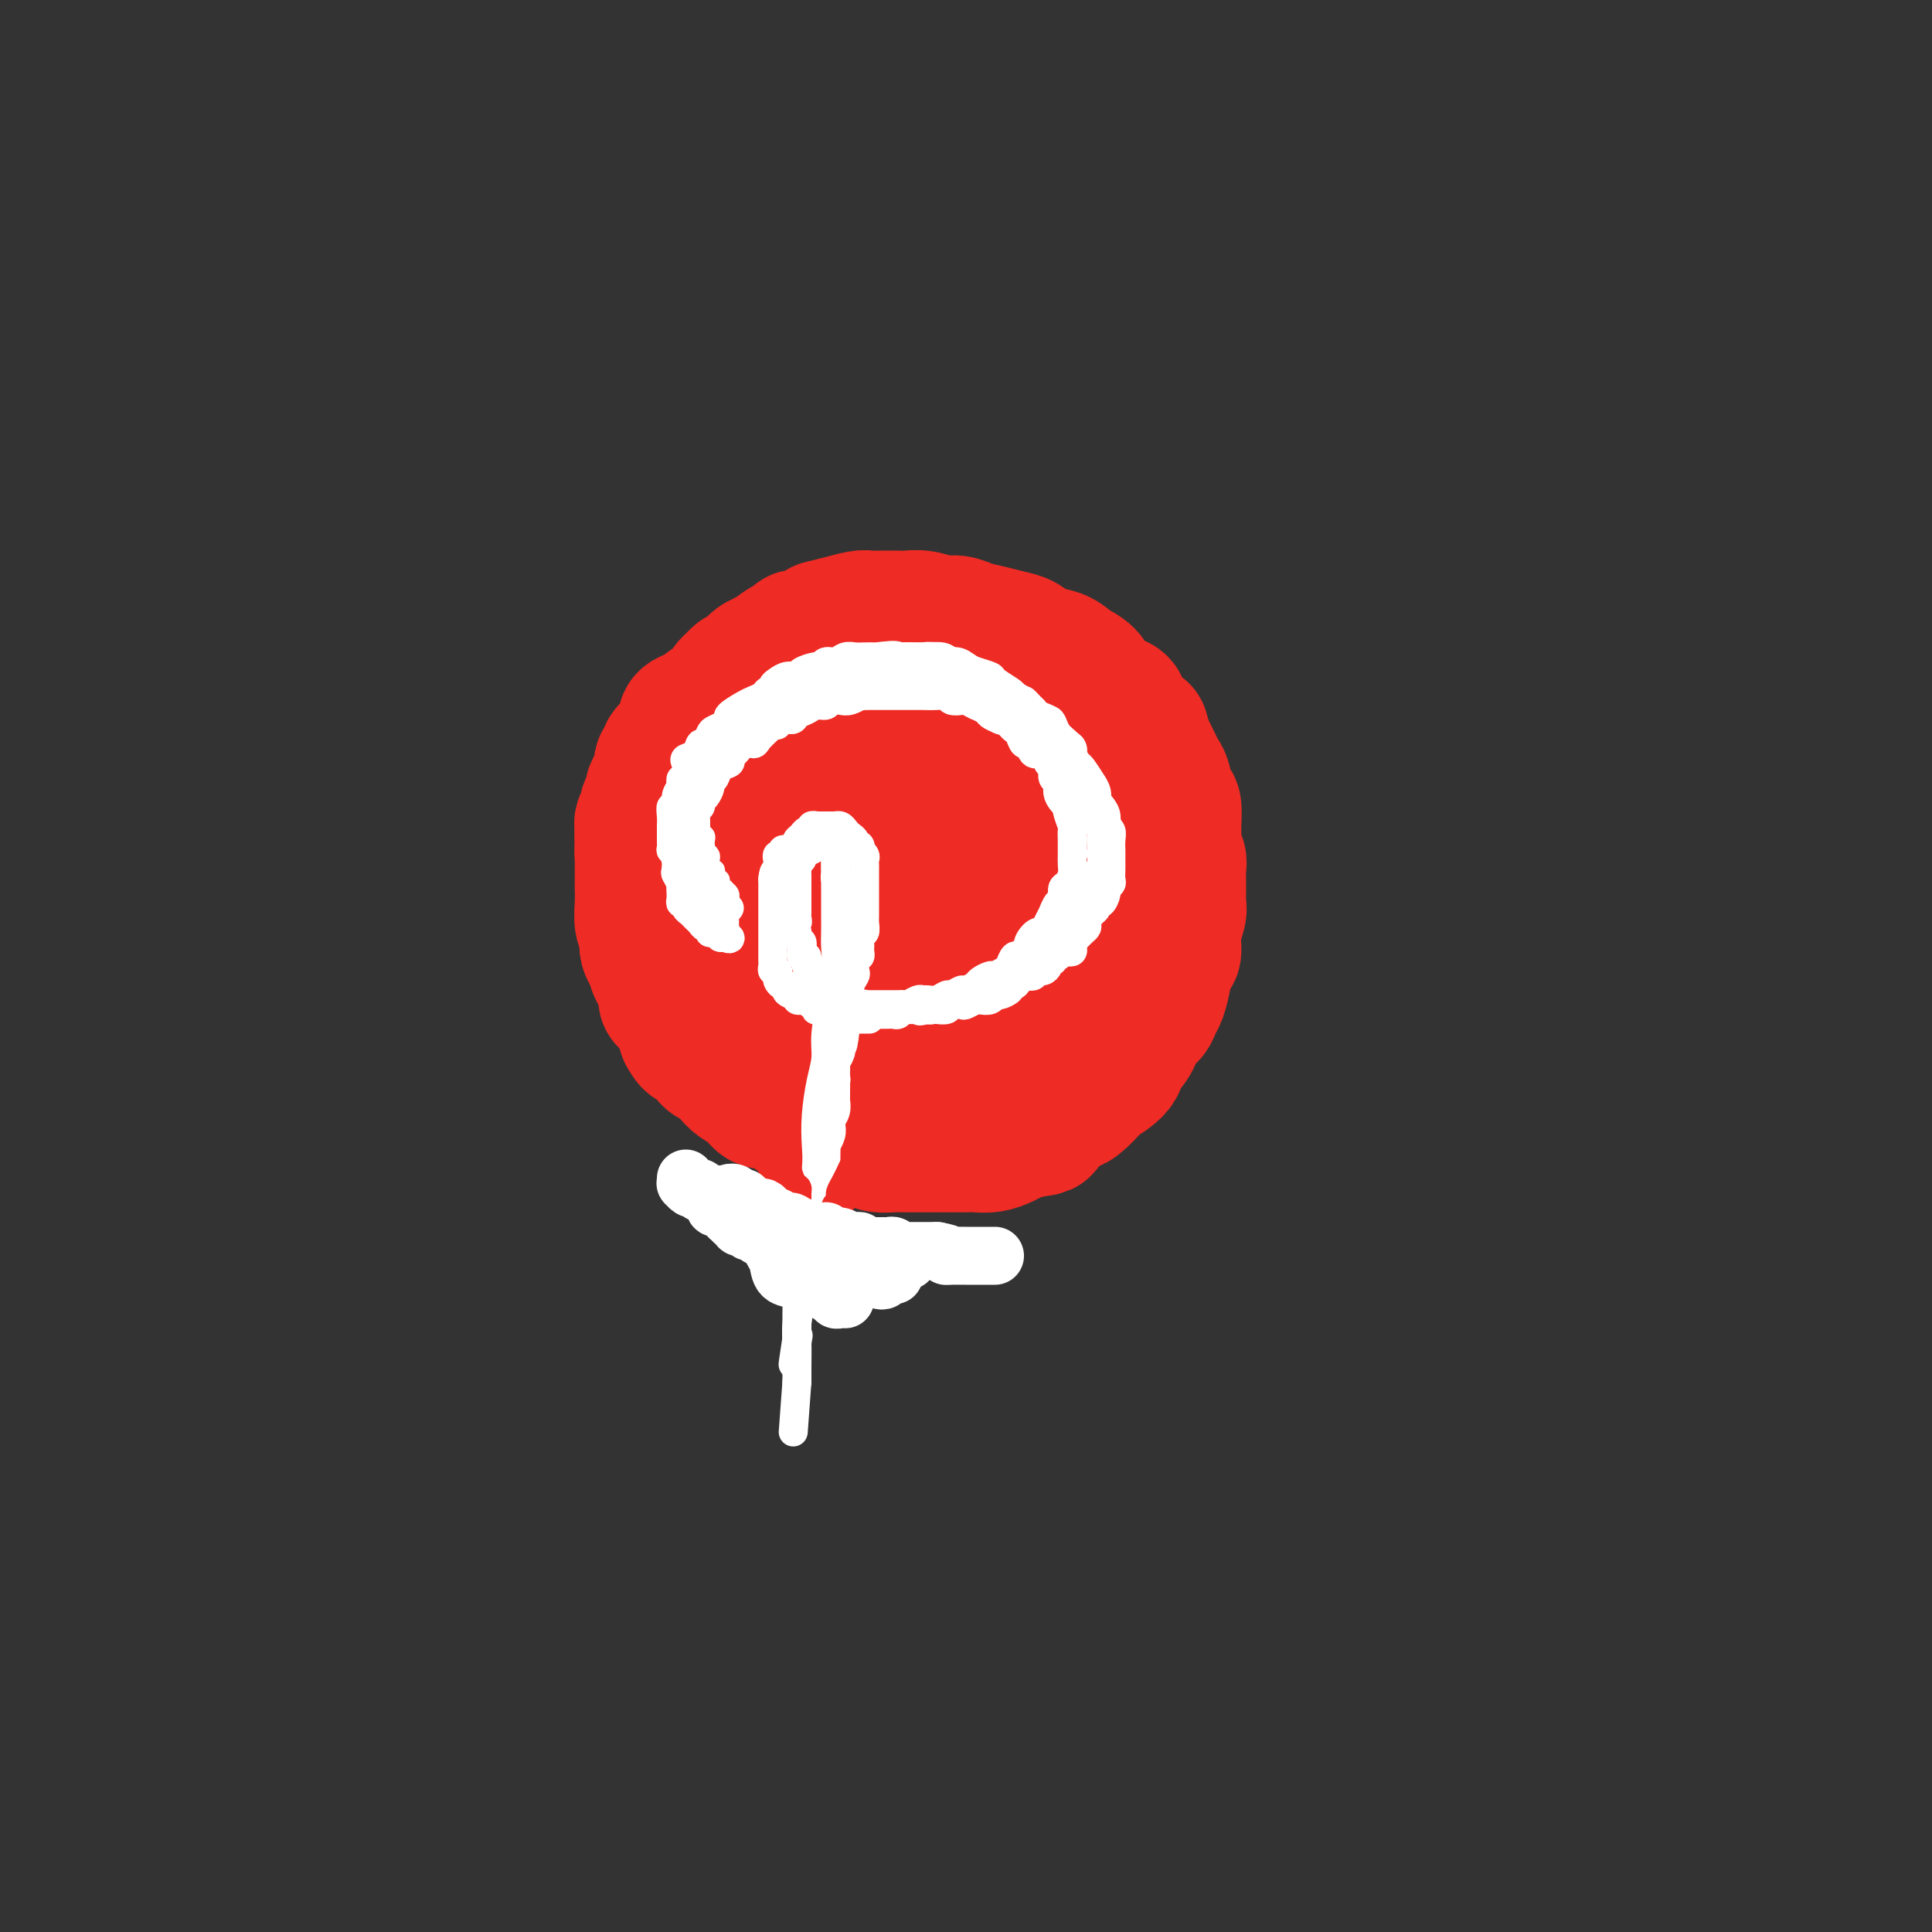 <svg viewBox='0 0 400 400' version='1.1' xmlns='http://www.w3.org/2000/svg' xmlns:xlink='http://www.w3.org/1999/xlink'><rect x="0" y="0" width="400" height="400" fill="#333333" stroke="none"/><g fill='none' stroke='rgb(238,43,36)' stroke-width='28' stroke-linecap='round' stroke-linejoin='round'><path d='M183,134c-0.447,-0.000 -0.893,-0.000 -1,0c-0.107,0.000 0.127,0.000 0,0c-0.127,-0.000 -0.614,-0.001 -1,0c-0.386,0.001 -0.670,0.004 -1,0c-0.330,-0.004 -0.707,-0.016 -1,0c-0.293,0.016 -0.502,0.061 -1,0c-0.498,-0.061 -1.283,-0.227 -2,0c-0.717,0.227 -1.365,0.847 -2,1c-0.635,0.153 -1.257,-0.162 -2,0c-0.743,0.162 -1.608,0.801 -2,1c-0.392,0.199 -0.312,-0.042 -1,0c-0.688,0.042 -2.144,0.369 -3,1c-0.856,0.631 -1.111,1.567 -2,2c-0.889,0.433 -2.412,0.361 -3,1c-0.588,0.639 -0.241,1.987 -1,3c-0.759,1.013 -2.625,1.689 -4,2c-1.375,0.311 -2.259,0.256 -3,1c-0.741,0.744 -1.340,2.286 -2,3c-0.660,0.714 -1.381,0.599 -2,1c-0.619,0.401 -1.134,1.317 -2,2c-0.866,0.683 -2.082,1.131 -3,2c-0.918,0.869 -1.537,2.157 -2,3c-0.463,0.843 -0.768,1.240 -1,2c-0.232,0.760 -0.391,1.883 -1,3c-0.609,1.117 -1.669,2.229 -2,3c-0.331,0.771 0.066,1.201 0,2c-0.066,0.799 -0.595,1.967 -1,3c-0.405,1.033 -0.686,1.932 -1,3c-0.314,1.068 -0.661,2.305 -1,3c-0.339,0.695 -0.669,0.847 -1,1'/><path d='M134,177c-1.238,3.856 -0.331,3.497 0,4c0.331,0.503 0.088,1.868 0,3c-0.088,1.132 -0.020,2.032 0,3c0.020,0.968 -0.007,2.006 0,3c0.007,0.994 0.047,1.946 0,3c-0.047,1.054 -0.181,2.212 0,3c0.181,0.788 0.678,1.208 1,2c0.322,0.792 0.471,1.958 1,3c0.529,1.042 1.439,1.960 2,3c0.561,1.040 0.772,2.203 1,3c0.228,0.797 0.474,1.229 1,2c0.526,0.771 1.332,1.883 2,3c0.668,1.117 1.198,2.240 2,3c0.802,0.760 1.877,1.157 3,2c1.123,0.843 2.296,2.133 3,3c0.704,0.867 0.940,1.313 2,2c1.060,0.687 2.944,1.615 4,2c1.056,0.385 1.283,0.225 2,1c0.717,0.775 1.924,2.484 3,3c1.076,0.516 2.020,-0.160 3,0c0.980,0.160 1.995,1.156 3,2c1.005,0.844 2.001,1.536 3,2c0.999,0.464 2.001,0.699 3,1c0.999,0.301 1.995,0.669 3,1c1.005,0.331 2.020,0.625 3,1c0.980,0.375 1.924,0.833 3,1c1.076,0.167 2.283,0.045 3,0c0.717,-0.045 0.945,-0.012 2,0c1.055,0.012 2.938,0.003 4,0c1.062,-0.003 1.303,-0.001 2,0c0.697,0.001 1.848,0.000 3,0'/><path d='M196,236c4.842,0.667 3.946,0.334 4,0c0.054,-0.334 1.058,-0.669 2,-1c0.942,-0.331 1.821,-0.657 3,-1c1.179,-0.343 2.657,-0.703 4,-1c1.343,-0.297 2.551,-0.531 3,-1c0.449,-0.469 0.141,-1.174 1,-2c0.859,-0.826 2.887,-1.773 4,-2c1.113,-0.227 1.313,0.268 2,0c0.687,-0.268 1.862,-1.297 3,-2c1.138,-0.703 2.240,-1.079 3,-2c0.760,-0.921 1.177,-2.385 2,-3c0.823,-0.615 2.052,-0.380 3,-1c0.948,-0.620 1.616,-2.094 2,-3c0.384,-0.906 0.484,-1.244 1,-2c0.516,-0.756 1.448,-1.930 2,-3c0.552,-1.070 0.722,-2.036 1,-3c0.278,-0.964 0.663,-1.928 1,-3c0.337,-1.072 0.626,-2.254 1,-3c0.374,-0.746 0.832,-1.056 1,-2c0.168,-0.944 0.046,-2.520 0,-4c-0.046,-1.480 -0.015,-2.863 0,-4c0.015,-1.137 0.016,-2.027 0,-3c-0.016,-0.973 -0.047,-2.028 0,-3c0.047,-0.972 0.172,-1.862 0,-3c-0.172,-1.138 -0.640,-2.524 -1,-4c-0.360,-1.476 -0.611,-3.042 -1,-4c-0.389,-0.958 -0.916,-1.306 -1,-2c-0.084,-0.694 0.277,-1.732 0,-3c-0.277,-1.268 -1.190,-2.764 -2,-4c-0.810,-1.236 -1.517,-2.210 -2,-3c-0.483,-0.790 -0.741,-1.395 -1,-2'/><path d='M231,162c-1.356,-4.215 -0.747,-3.752 -1,-4c-0.253,-0.248 -1.367,-1.207 -2,-2c-0.633,-0.793 -0.783,-1.420 -1,-2c-0.217,-0.580 -0.499,-1.114 -1,-2c-0.501,-0.886 -1.221,-2.124 -2,-3c-0.779,-0.876 -1.617,-1.389 -2,-2c-0.383,-0.611 -0.310,-1.319 -1,-2c-0.690,-0.681 -2.142,-1.336 -3,-2c-0.858,-0.664 -1.121,-1.339 -2,-2c-0.879,-0.661 -2.375,-1.308 -3,-2c-0.625,-0.692 -0.380,-1.428 -1,-2c-0.620,-0.572 -2.104,-0.980 -3,-1c-0.896,-0.020 -1.205,0.350 -2,0c-0.795,-0.350 -2.076,-1.418 -3,-2c-0.924,-0.582 -1.492,-0.677 -2,-1c-0.508,-0.323 -0.958,-0.875 -2,-1c-1.042,-0.125 -2.678,0.177 -4,0c-1.322,-0.177 -2.330,-0.832 -3,-1c-0.670,-0.168 -1.003,0.150 -2,0c-0.997,-0.150 -2.660,-0.769 -4,-1c-1.340,-0.231 -2.358,-0.074 -3,0c-0.642,0.074 -0.908,0.064 -2,0c-1.092,-0.064 -3.009,-0.181 -4,0c-0.991,0.181 -1.055,0.660 -2,1c-0.945,0.340 -2.770,0.542 -4,1c-1.230,0.458 -1.866,1.172 -3,2c-1.134,0.828 -2.768,1.769 -4,2c-1.232,0.231 -2.062,-0.247 -3,0c-0.938,0.247 -1.983,1.220 -3,2c-1.017,0.780 -2.005,1.366 -3,2c-0.995,0.634 -1.998,1.317 -3,2'/><path d='M153,142c-4.138,2.598 -1.984,3.094 -2,4c-0.016,0.906 -2.202,2.222 -3,3c-0.798,0.778 -0.206,1.017 -1,2c-0.794,0.983 -2.973,2.709 -4,4c-1.027,1.291 -0.901,2.146 -1,3c-0.099,0.854 -0.423,1.707 -1,3c-0.577,1.293 -1.409,3.027 -2,4c-0.591,0.973 -0.943,1.187 -1,2c-0.057,0.813 0.181,2.227 0,4c-0.181,1.773 -0.780,3.905 -1,5c-0.220,1.095 -0.060,1.153 0,2c0.060,0.847 0.020,2.482 0,4c-0.020,1.518 -0.020,2.919 0,4c0.020,1.081 0.060,1.842 0,3c-0.060,1.158 -0.219,2.711 0,4c0.219,1.289 0.817,2.312 1,3c0.183,0.688 -0.050,1.041 0,2c0.050,0.959 0.384,2.526 1,4c0.616,1.474 1.515,2.856 2,4c0.485,1.144 0.558,2.051 1,3c0.442,0.949 1.254,1.940 2,3c0.746,1.060 1.428,2.190 2,3c0.572,0.810 1.035,1.302 2,2c0.965,0.698 2.431,1.604 3,2c0.569,0.396 0.241,0.282 1,1c0.759,0.718 2.605,2.269 4,3c1.395,0.731 2.338,0.643 3,1c0.662,0.357 1.043,1.157 2,2c0.957,0.843 2.488,1.727 4,2c1.512,0.273 3.003,-0.065 4,0c0.997,0.065 1.498,0.532 2,1'/><path d='M171,229c4.566,2.349 3.483,1.222 4,1c0.517,-0.222 2.636,0.462 4,1c1.364,0.538 1.973,0.929 3,1c1.027,0.071 2.472,-0.177 4,0c1.528,0.177 3.137,0.780 4,1c0.863,0.220 0.979,0.056 2,0c1.021,-0.056 2.948,-0.003 4,0c1.052,0.003 1.229,-0.044 2,0c0.771,0.044 2.137,0.179 3,0c0.863,-0.179 1.222,-0.673 2,-1c0.778,-0.327 1.975,-0.487 3,-1c1.025,-0.513 1.879,-1.381 3,-2c1.121,-0.619 2.507,-0.991 3,-1c0.493,-0.009 0.091,0.345 1,0c0.909,-0.345 3.129,-1.391 4,-2c0.871,-0.609 0.392,-0.783 1,-1c0.608,-0.217 2.302,-0.476 3,-1c0.698,-0.524 0.399,-1.312 1,-2c0.601,-0.688 2.100,-1.276 3,-2c0.900,-0.724 1.199,-1.583 2,-2c0.801,-0.417 2.102,-0.391 3,-1c0.898,-0.609 1.392,-1.853 2,-3c0.608,-1.147 1.329,-2.196 2,-3c0.671,-0.804 1.293,-1.364 2,-2c0.707,-0.636 1.500,-1.349 2,-2c0.500,-0.651 0.708,-1.240 1,-2c0.292,-0.760 0.669,-1.690 1,-3c0.331,-1.310 0.614,-3.001 1,-4c0.386,-0.999 0.873,-1.308 1,-2c0.127,-0.692 -0.107,-1.769 0,-3c0.107,-1.231 0.553,-2.615 1,-4'/><path d='M243,189c0.774,-3.093 0.208,-1.825 0,-2c-0.208,-0.175 -0.059,-1.794 0,-3c0.059,-1.206 0.027,-1.998 0,-3c-0.027,-1.002 -0.050,-2.214 0,-3c0.050,-0.786 0.173,-1.145 0,-2c-0.173,-0.855 -0.640,-2.206 -1,-3c-0.360,-0.794 -0.611,-1.030 -1,-2c-0.389,-0.970 -0.914,-2.672 -1,-4c-0.086,-1.328 0.267,-2.281 0,-3c-0.267,-0.719 -1.156,-1.203 -2,-2c-0.844,-0.797 -1.644,-1.905 -2,-3c-0.356,-1.095 -0.270,-2.175 -1,-3c-0.730,-0.825 -2.278,-1.395 -3,-2c-0.722,-0.605 -0.620,-1.246 -1,-2c-0.380,-0.754 -1.243,-1.621 -2,-2c-0.757,-0.379 -1.407,-0.272 -2,-1c-0.593,-0.728 -1.129,-2.293 -2,-3c-0.871,-0.707 -2.077,-0.557 -3,-1c-0.923,-0.443 -1.562,-1.479 -2,-2c-0.438,-0.521 -0.676,-0.525 -2,-1c-1.324,-0.475 -3.733,-1.420 -5,-2c-1.267,-0.580 -1.391,-0.797 -2,-1c-0.609,-0.203 -1.703,-0.394 -3,-1c-1.297,-0.606 -2.797,-1.626 -4,-2c-1.203,-0.374 -2.109,-0.100 -3,0c-0.891,0.100 -1.769,0.026 -3,0c-1.231,-0.026 -2.816,-0.004 -4,0c-1.184,0.004 -1.967,-0.009 -3,0c-1.033,0.009 -2.317,0.041 -4,0c-1.683,-0.041 -3.767,-0.155 -5,0c-1.233,0.155 -1.617,0.577 -2,1'/><path d='M180,137c-4.335,0.573 -3.171,1.504 -4,2c-0.829,0.496 -3.649,0.557 -5,1c-1.351,0.443 -1.232,1.270 -2,2c-0.768,0.730 -2.421,1.364 -4,2c-1.579,0.636 -3.082,1.272 -4,2c-0.918,0.728 -1.251,1.546 -2,3c-0.749,1.454 -1.912,3.542 -3,5c-1.088,1.458 -2.099,2.285 -3,4c-0.901,1.715 -1.693,4.317 -2,6c-0.307,1.683 -0.131,2.446 0,4c0.131,1.554 0.216,3.900 0,6c-0.216,2.100 -0.732,3.954 -1,6c-0.268,2.046 -0.288,4.285 0,6c0.288,1.715 0.883,2.905 1,5c0.117,2.095 -0.246,5.095 0,7c0.246,1.905 1.099,2.716 2,4c0.901,1.284 1.851,3.040 3,4c1.149,0.960 2.498,1.123 4,2c1.502,0.877 3.156,2.466 5,3c1.844,0.534 3.879,0.012 6,0c2.121,-0.012 4.330,0.485 7,0c2.670,-0.485 5.802,-1.951 8,-3c2.198,-1.049 3.463,-1.679 5,-3c1.537,-1.321 3.348,-3.332 5,-6c1.652,-2.668 3.145,-5.993 4,-9c0.855,-3.007 1.071,-5.696 1,-8c-0.071,-2.304 -0.431,-4.222 -1,-6c-0.569,-1.778 -1.348,-3.415 -3,-5c-1.652,-1.585 -4.175,-3.119 -6,-4c-1.825,-0.881 -2.950,-1.109 -5,0c-2.050,1.109 -5.025,3.554 -8,6'/><path d='M178,173c-2.921,3.003 -6.222,7.512 -8,11c-1.778,3.488 -2.032,5.955 -2,8c0.032,2.045 0.351,3.666 1,6c0.649,2.334 1.630,5.379 4,7c2.370,1.621 6.130,1.816 9,2c2.870,0.184 4.852,0.356 8,0c3.148,-0.356 7.464,-1.239 11,-3c3.536,-1.761 6.293,-4.401 8,-6c1.707,-1.599 2.364,-2.156 3,-5c0.636,-2.844 1.250,-7.973 1,-13c-0.250,-5.027 -1.364,-9.951 -3,-13c-1.636,-3.049 -3.794,-4.223 -6,-5c-2.206,-0.777 -4.459,-1.156 -8,-1c-3.541,0.156 -8.369,0.847 -12,3c-3.631,2.153 -6.063,5.769 -8,10c-1.937,4.231 -3.378,9.078 -4,13c-0.622,3.922 -0.424,6.919 1,9c1.424,2.081 4.074,3.245 7,5c2.926,1.755 6.128,4.101 9,5c2.872,0.899 5.413,0.350 8,0c2.587,-0.350 5.219,-0.502 8,-2c2.781,-1.498 5.710,-4.343 7,-6c1.290,-1.657 0.942,-2.125 1,-5c0.058,-2.875 0.520,-8.157 0,-14c-0.520,-5.843 -2.024,-12.247 -4,-16c-1.976,-3.753 -4.423,-4.856 -7,-6c-2.577,-1.144 -5.285,-2.329 -9,-2c-3.715,0.329 -8.439,2.171 -12,5c-3.561,2.829 -5.959,6.646 -8,11c-2.041,4.354 -3.726,9.244 -4,13c-0.274,3.756 0.863,6.378 2,9'/><path d='M171,193c0.912,2.292 2.191,3.520 4,5c1.809,1.480 4.148,3.210 7,4c2.852,0.790 6.217,0.641 9,0c2.783,-0.641 4.986,-1.774 7,-3c2.014,-1.226 3.841,-2.546 5,-5c1.159,-2.454 1.650,-6.042 2,-10c0.350,-3.958 0.560,-8.287 0,-12c-0.560,-3.713 -1.890,-6.811 -4,-10c-2.110,-3.189 -4.999,-6.469 -8,-8c-3.001,-1.531 -6.112,-1.314 -9,-1c-2.888,0.314 -5.553,0.725 -9,3c-3.447,2.275 -7.677,6.414 -10,11c-2.323,4.586 -2.740,9.621 -3,13c-0.260,3.379 -0.365,5.104 0,7c0.365,1.896 1.198,3.964 3,6c1.802,2.036 4.572,4.039 7,5c2.428,0.961 4.514,0.881 7,1c2.486,0.119 5.373,0.438 8,0c2.627,-0.438 4.994,-1.634 7,-3c2.006,-1.366 3.652,-2.903 5,-4c1.348,-1.097 2.400,-1.754 3,-3c0.600,-1.246 0.748,-3.081 1,-4c0.252,-0.919 0.606,-0.923 1,-1c0.394,-0.077 0.826,-0.228 1,0c0.174,0.228 0.091,0.834 0,1c-0.091,0.166 -0.189,-0.110 0,0c0.189,0.110 0.667,0.604 1,1c0.333,0.396 0.522,0.694 1,1c0.478,0.306 1.244,0.621 2,1c0.756,0.379 1.502,0.823 2,1c0.498,0.177 0.749,0.089 1,0'/><path d='M212,189c1.525,0.617 0.836,0.158 1,0c0.164,-0.158 1.180,-0.017 2,0c0.820,0.017 1.445,-0.090 2,0c0.555,0.090 1.041,0.376 2,0c0.959,-0.376 2.389,-1.413 3,-2c0.611,-0.587 0.401,-0.724 1,-1c0.599,-0.276 2.007,-0.693 3,-1c0.993,-0.307 1.573,-0.506 2,-1c0.427,-0.494 0.702,-1.283 1,-2c0.298,-0.717 0.620,-1.361 1,-2c0.380,-0.639 0.820,-1.275 1,-2c0.180,-0.725 0.101,-1.541 0,-2c-0.101,-0.459 -0.223,-0.561 0,-1c0.223,-0.439 0.792,-1.216 1,-2c0.208,-0.784 0.056,-1.574 0,-2c-0.056,-0.426 -0.015,-0.489 0,-1c0.015,-0.511 0.004,-1.470 0,-2c-0.004,-0.530 -0.001,-0.631 0,-1c0.001,-0.369 -0.000,-1.006 0,-2c0.000,-0.994 0.001,-2.345 0,-3c-0.001,-0.655 -0.004,-0.613 0,-1c0.004,-0.387 0.016,-1.202 0,-2c-0.016,-0.798 -0.059,-1.579 0,-2c0.059,-0.421 0.219,-0.483 0,-1c-0.219,-0.517 -0.818,-1.490 -1,-2c-0.182,-0.510 0.053,-0.556 0,-1c-0.053,-0.444 -0.396,-1.285 -1,-2c-0.604,-0.715 -1.471,-1.305 -2,-2c-0.529,-0.695 -0.719,-1.495 -1,-2c-0.281,-0.505 -0.652,-0.716 -1,-1c-0.348,-0.284 -0.674,-0.642 -1,-1'/><path d='M225,145c-1.469,-1.820 -1.640,-0.869 -2,-1c-0.360,-0.131 -0.908,-1.343 -1,-2c-0.092,-0.657 0.271,-0.758 0,-1c-0.271,-0.242 -1.176,-0.625 -2,-1c-0.824,-0.375 -1.568,-0.741 -2,-1c-0.432,-0.259 -0.553,-0.412 -1,-1c-0.447,-0.588 -1.221,-1.612 -2,-2c-0.779,-0.388 -1.563,-0.141 -2,0c-0.437,0.141 -0.525,0.177 -1,0c-0.475,-0.177 -1.335,-0.568 -2,-1c-0.665,-0.432 -1.136,-0.904 -2,-1c-0.864,-0.096 -2.122,0.185 -3,0c-0.878,-0.185 -1.375,-0.834 -2,-1c-0.625,-0.166 -1.377,0.152 -2,0c-0.623,-0.152 -1.116,-0.773 -2,-1c-0.884,-0.227 -2.160,-0.061 -3,0c-0.840,0.061 -1.245,0.016 -2,0c-0.755,-0.016 -1.860,-0.004 -3,0c-1.140,0.004 -2.314,0.000 -3,0c-0.686,-0.000 -0.882,0.003 -2,0c-1.118,-0.003 -3.157,-0.012 -4,0c-0.843,0.012 -0.491,0.044 -1,0c-0.509,-0.044 -1.879,-0.165 -3,0c-1.121,0.165 -1.994,0.617 -3,1c-1.006,0.383 -2.146,0.697 -3,1c-0.854,0.303 -1.421,0.595 -2,1c-0.579,0.405 -1.169,0.923 -2,1c-0.831,0.077 -1.903,-0.289 -3,0c-1.097,0.289 -2.218,1.232 -3,2c-0.782,0.768 -1.223,1.362 -2,2c-0.777,0.638 -1.888,1.319 -3,2'/><path d='M157,142c-3.523,1.965 -1.830,1.876 -2,2c-0.170,0.124 -2.203,0.460 -3,1c-0.797,0.540 -0.357,1.285 -1,2c-0.643,0.715 -2.370,1.399 -3,2c-0.630,0.601 -0.162,1.120 -1,2c-0.838,0.880 -2.983,2.123 -4,3c-1.017,0.877 -0.906,1.388 -1,2c-0.094,0.612 -0.392,1.323 -1,2c-0.608,0.677 -1.525,1.318 -2,2c-0.475,0.682 -0.509,1.406 -1,2c-0.491,0.594 -1.438,1.060 -2,2c-0.562,0.940 -0.739,2.355 -1,3c-0.261,0.645 -0.606,0.521 -1,1c-0.394,0.479 -0.838,1.560 -1,3c-0.162,1.440 -0.044,3.239 0,4c0.044,0.761 0.012,0.485 0,1c-0.012,0.515 -0.004,1.822 0,3c0.004,1.178 0.005,2.226 0,3c-0.005,0.774 -0.016,1.275 0,2c0.016,0.725 0.060,1.674 0,3c-0.060,1.326 -0.223,3.027 0,4c0.223,0.973 0.833,1.217 1,2c0.167,0.783 -0.109,2.105 0,3c0.109,0.895 0.602,1.362 1,2c0.398,0.638 0.702,1.445 1,2c0.298,0.555 0.591,0.858 1,2c0.409,1.142 0.936,3.124 1,4c0.064,0.876 -0.333,0.647 0,1c0.333,0.353 1.397,1.287 2,2c0.603,0.713 0.744,1.204 1,2c0.256,0.796 0.628,1.898 1,3'/><path d='M142,214c1.579,2.920 1.525,1.219 2,1c0.475,-0.219 1.477,1.044 2,2c0.523,0.956 0.567,1.607 1,2c0.433,0.393 1.256,0.530 2,1c0.744,0.470 1.410,1.274 2,2c0.590,0.726 1.103,1.373 2,2c0.897,0.627 2.179,1.232 3,2c0.821,0.768 1.182,1.697 2,2c0.818,0.303 2.092,-0.020 3,0c0.908,0.020 1.450,0.381 2,1c0.550,0.619 1.109,1.494 2,2c0.891,0.506 2.115,0.643 3,1c0.885,0.357 1.431,0.936 2,1c0.569,0.064 1.163,-0.385 2,0c0.837,0.385 1.919,1.606 3,2c1.081,0.394 2.162,-0.038 3,0c0.838,0.038 1.432,0.546 2,1c0.568,0.454 1.111,0.854 2,1c0.889,0.146 2.125,0.039 3,0c0.875,-0.039 1.388,-0.011 2,0c0.612,0.011 1.322,0.003 2,0c0.678,-0.003 1.322,-0.001 2,0c0.678,0.001 1.388,-0.000 2,0c0.612,0.000 1.125,0.001 2,0c0.875,-0.001 2.111,-0.003 3,0c0.889,0.003 1.431,0.012 2,0c0.569,-0.012 1.166,-0.045 2,0c0.834,0.045 1.904,0.167 3,0c1.096,-0.167 2.218,-0.622 3,-1c0.782,-0.378 1.223,-0.679 2,-1c0.777,-0.321 1.888,-0.660 3,-1'/><path d='M213,234c5.110,-0.601 2.386,-0.603 2,-1c-0.386,-0.397 1.567,-1.190 3,-2c1.433,-0.810 2.346,-1.637 3,-2c0.654,-0.363 1.049,-0.261 2,-1c0.951,-0.739 2.457,-2.317 3,-3c0.543,-0.683 0.123,-0.470 1,-1c0.877,-0.530 3.051,-1.804 4,-3c0.949,-1.196 0.674,-2.313 1,-3c0.326,-0.687 1.253,-0.945 2,-2c0.747,-1.055 1.313,-2.907 2,-4c0.687,-1.093 1.493,-1.428 2,-2c0.507,-0.572 0.714,-1.380 1,-2c0.286,-0.620 0.650,-1.053 1,-2c0.350,-0.947 0.686,-2.407 1,-4c0.314,-1.593 0.606,-3.318 1,-4c0.394,-0.682 0.890,-0.320 1,-1c0.110,-0.680 -0.167,-2.402 0,-4c0.167,-1.598 0.778,-3.072 1,-4c0.222,-0.928 0.056,-1.311 0,-2c-0.056,-0.689 -0.001,-1.683 0,-3c0.001,-1.317 -0.053,-2.955 0,-4c0.053,-1.045 0.211,-1.496 0,-2c-0.211,-0.504 -0.792,-1.060 -1,-2c-0.208,-0.940 -0.045,-2.265 0,-3c0.045,-0.735 -0.030,-0.879 0,-2c0.030,-1.121 0.163,-3.219 0,-4c-0.163,-0.781 -0.624,-0.245 -1,-1c-0.376,-0.755 -0.668,-2.800 -1,-4c-0.332,-1.200 -0.705,-1.554 -1,-2c-0.295,-0.446 -0.513,-0.985 -1,-2c-0.487,-1.015 -1.244,-2.508 -2,-4'/><path d='M237,154c-1.138,-4.339 -0.483,-2.187 -1,-2c-0.517,0.187 -2.207,-1.592 -3,-3c-0.793,-1.408 -0.691,-2.446 -1,-3c-0.309,-0.554 -1.029,-0.625 -2,-1c-0.971,-0.375 -2.192,-1.055 -3,-2c-0.808,-0.945 -1.203,-2.155 -2,-3c-0.797,-0.845 -1.998,-1.326 -3,-2c-1.002,-0.674 -1.807,-1.543 -3,-2c-1.193,-0.457 -2.773,-0.503 -4,-1c-1.227,-0.497 -2.099,-1.444 -3,-2c-0.901,-0.556 -1.829,-0.722 -3,-1c-1.171,-0.278 -2.585,-0.667 -4,-1c-1.415,-0.333 -2.830,-0.611 -4,-1c-1.170,-0.389 -2.093,-0.889 -3,-1c-0.907,-0.111 -1.797,0.166 -3,0c-1.203,-0.166 -2.717,-0.776 -4,-1c-1.283,-0.224 -2.334,-0.061 -3,0c-0.666,0.061 -0.947,0.020 -2,0c-1.053,-0.020 -2.876,-0.017 -4,0c-1.124,0.017 -1.547,0.050 -2,0c-0.453,-0.050 -0.936,-0.183 -2,0c-1.064,0.183 -2.710,0.682 -4,1c-1.290,0.318 -2.223,0.453 -3,1c-0.777,0.547 -1.396,1.504 -2,2c-0.604,0.496 -1.192,0.531 -2,1c-0.808,0.469 -1.836,1.372 -3,2c-1.164,0.628 -2.464,0.980 -3,1c-0.536,0.020 -0.309,-0.294 -1,0c-0.691,0.294 -2.302,1.194 -3,2c-0.698,0.806 -0.485,1.516 -1,2c-0.515,0.484 -1.757,0.742 -3,1'/><path d='M153,141c-3.687,2.201 -2.405,1.703 -2,2c0.405,0.297 -0.067,1.389 -1,2c-0.933,0.611 -2.326,0.740 -3,1c-0.674,0.260 -0.629,0.650 -1,1c-0.371,0.350 -1.159,0.660 -2,1c-0.841,0.340 -1.736,0.709 -2,1c-0.264,0.291 0.102,0.503 0,1c-0.102,0.497 -0.672,1.280 -1,2c-0.328,0.720 -0.413,1.376 -1,2c-0.587,0.624 -1.677,1.217 -2,2c-0.323,0.783 0.120,1.758 0,2c-0.120,0.242 -0.801,-0.249 -1,0c-0.199,0.249 0.086,1.236 0,2c-0.086,0.764 -0.544,1.303 -1,2c-0.456,0.697 -0.911,1.553 -1,2c-0.089,0.447 0.186,0.486 0,1c-0.186,0.514 -0.835,1.503 -1,2c-0.165,0.497 0.152,0.504 0,1c-0.152,0.496 -0.774,1.483 -1,2c-0.226,0.517 -0.058,0.565 0,1c0.058,0.435 0.005,1.258 0,2c-0.005,0.742 0.039,1.404 0,2c-0.039,0.596 -0.161,1.125 0,2c0.161,0.875 0.606,2.094 1,3c0.394,0.906 0.738,1.498 1,2c0.262,0.502 0.443,0.914 1,2c0.557,1.086 1.489,2.846 2,4c0.511,1.154 0.601,1.701 1,3c0.399,1.299 1.107,3.350 2,5c0.893,1.650 1.969,2.900 3,4c1.031,1.100 2.015,2.050 3,3'/><path d='M147,203c2.167,3.833 1.083,1.917 0,0'/><path d='M186,132c0.081,-0.415 0.163,-0.829 0,-1c-0.163,-0.171 -0.570,-0.098 -1,0c-0.430,0.098 -0.884,0.223 -1,0c-0.116,-0.223 0.107,-0.792 0,-1c-0.107,-0.208 -0.543,-0.056 -1,0c-0.457,0.056 -0.934,0.015 -1,0c-0.066,-0.015 0.278,-0.004 0,0c-0.278,0.004 -1.179,0.001 -2,0c-0.821,-0.001 -1.563,-0.000 -2,0c-0.437,0.000 -0.570,-0.000 -1,0c-0.430,0.000 -1.158,0.000 -2,0c-0.842,-0.000 -1.797,-0.001 -2,0c-0.203,0.001 0.348,0.004 0,0c-0.348,-0.004 -1.594,-0.016 -2,0c-0.406,0.016 0.028,0.061 0,0c-0.028,-0.061 -0.518,-0.226 -1,0c-0.482,0.226 -0.956,0.844 -1,1c-0.044,0.156 0.343,-0.150 0,0c-0.343,0.150 -1.414,0.757 -2,1c-0.586,0.243 -0.685,0.121 -1,0c-0.315,-0.121 -0.845,-0.240 -1,0c-0.155,0.240 0.065,0.839 0,1c-0.065,0.161 -0.414,-0.114 -1,0c-0.586,0.114 -1.410,0.619 -2,1c-0.590,0.381 -0.945,0.638 -1,1c-0.055,0.362 0.192,0.829 0,1c-0.192,0.171 -0.821,0.046 -1,0c-0.179,-0.046 0.092,-0.013 0,0c-0.092,0.013 -0.546,0.007 -1,0'/><path d='M159,136c-2.086,1.106 -1.802,0.870 -2,1c-0.198,0.130 -0.879,0.626 -1,1c-0.121,0.374 0.318,0.625 0,1c-0.318,0.375 -1.391,0.874 -2,1c-0.609,0.126 -0.752,-0.121 -1,0c-0.248,0.121 -0.602,0.611 -1,1c-0.398,0.389 -0.842,0.678 -1,1c-0.158,0.322 -0.031,0.679 0,1c0.031,0.321 -0.034,0.607 0,1c0.034,0.393 0.168,0.894 0,1c-0.168,0.106 -0.637,-0.184 -1,0c-0.363,0.184 -0.619,0.841 -1,1c-0.381,0.159 -0.887,-0.182 -1,0c-0.113,0.182 0.167,0.885 0,1c-0.167,0.115 -0.781,-0.359 -1,0c-0.219,0.359 -0.044,1.552 0,2c0.044,0.448 -0.045,0.151 0,0c0.045,-0.151 0.222,-0.156 0,0c-0.222,0.156 -0.844,0.475 -1,1c-0.156,0.525 0.155,1.257 0,2c-0.155,0.743 -0.777,1.497 -1,2c-0.223,0.503 -0.046,0.755 0,1c0.046,0.245 -0.040,0.482 0,1c0.040,0.518 0.206,1.316 0,2c-0.206,0.684 -0.784,1.255 -1,2c-0.216,0.745 -0.072,1.664 0,2c0.072,0.336 0.071,0.090 0,1c-0.071,0.910 -0.211,2.976 0,4c0.211,1.024 0.775,1.007 1,1c0.225,-0.007 0.113,-0.003 0,0'/></g>
<g fill='none' stroke='rgb(255,255,255)' stroke-width='6' stroke-linecap='round' stroke-linejoin='round'><path d='M173,177c0.000,0.343 0.000,0.686 0,1c-0.000,0.314 -0.000,0.598 0,1c0.000,0.402 0.000,0.922 0,1c-0.000,0.078 -0.000,-0.287 0,0c0.000,0.287 0.000,1.224 0,2c-0.000,0.776 -0.000,1.390 0,2c0.000,0.610 0.001,1.215 0,2c-0.001,0.785 -0.004,1.750 0,3c0.004,1.250 0.016,2.785 0,4c-0.016,1.215 -0.061,2.109 0,3c0.061,0.891 0.227,1.777 0,3c-0.227,1.223 -0.848,2.782 -1,4c-0.152,1.218 0.166,2.095 0,4c-0.166,1.905 -0.815,4.837 -1,7c-0.185,2.163 0.095,3.555 0,5c-0.095,1.445 -0.565,2.941 -1,5c-0.435,2.059 -0.834,4.682 -1,7c-0.166,2.318 -0.100,4.333 0,6c0.100,1.667 0.234,2.986 0,5c-0.234,2.014 -0.837,4.724 -1,7c-0.163,2.276 0.114,4.120 0,6c-0.114,1.880 -0.619,3.798 -1,6c-0.381,2.202 -0.638,4.688 -1,7c-0.362,2.312 -0.829,4.448 -1,6c-0.171,1.552 -0.046,2.519 0,4c0.046,1.481 0.012,3.476 0,5c-0.012,1.524 -0.004,2.578 0,3c0.004,0.422 0.002,0.211 0,0'/><path d='M165,286c-1.333,18.167 -0.667,9.083 0,0'/><path d='M151,188c-0.331,0.109 -0.662,0.219 -1,0c-0.338,-0.219 -0.682,-0.766 -1,-1c-0.318,-0.234 -0.610,-0.156 -1,0c-0.390,0.156 -0.878,0.389 -1,0c-0.122,-0.389 0.121,-1.400 0,-2c-0.121,-0.600 -0.607,-0.790 -1,-1c-0.393,-0.210 -0.694,-0.441 -1,-1c-0.306,-0.559 -0.618,-1.445 -1,-2c-0.382,-0.555 -0.834,-0.778 -1,-1c-0.166,-0.222 -0.044,-0.443 0,-1c0.044,-0.557 0.012,-1.449 0,-2c-0.012,-0.551 -0.003,-0.763 0,-1c0.003,-0.237 -0.000,-0.501 0,-1c0.000,-0.499 0.004,-1.232 0,-2c-0.004,-0.768 -0.016,-1.571 0,-2c0.016,-0.429 0.058,-0.485 0,-1c-0.058,-0.515 -0.218,-1.489 0,-2c0.218,-0.511 0.813,-0.561 1,-1c0.187,-0.439 -0.034,-1.268 0,-2c0.034,-0.732 0.324,-1.366 1,-2c0.676,-0.634 1.739,-1.269 2,-2c0.261,-0.731 -0.281,-1.557 0,-2c0.281,-0.443 1.383,-0.504 2,-1c0.617,-0.496 0.748,-1.427 1,-2c0.252,-0.573 0.626,-0.786 1,-1'/><path d='M151,155c0.837,-1.373 -0.070,-0.805 0,-1c0.070,-0.195 1.117,-1.151 2,-2c0.883,-0.849 1.603,-1.590 2,-2c0.397,-0.410 0.471,-0.487 1,-1c0.529,-0.513 1.512,-1.460 2,-2c0.488,-0.540 0.482,-0.673 1,-1c0.518,-0.327 1.561,-0.847 2,-1c0.439,-0.153 0.273,0.060 1,0c0.727,-0.060 2.346,-0.393 3,-1c0.654,-0.607 0.344,-1.486 1,-2c0.656,-0.514 2.277,-0.662 3,-1c0.723,-0.338 0.549,-0.865 1,-1c0.451,-0.135 1.529,0.123 2,0c0.471,-0.123 0.335,-0.625 1,-1c0.665,-0.375 2.131,-0.622 3,-1c0.869,-0.378 1.143,-0.886 2,-1c0.857,-0.114 2.299,0.165 3,0c0.701,-0.165 0.663,-0.776 1,-1c0.337,-0.224 1.049,-0.061 2,0c0.951,0.061 2.141,0.020 3,0c0.859,-0.020 1.389,-0.020 2,0c0.611,0.020 1.305,0.061 2,0c0.695,-0.061 1.392,-0.224 2,0c0.608,0.224 1.127,0.834 2,1c0.873,0.166 2.102,-0.111 3,0c0.898,0.111 1.466,0.611 2,1c0.534,0.389 1.032,0.668 2,1c0.968,0.332 2.404,0.718 3,1c0.596,0.282 0.353,0.461 1,1c0.647,0.539 2.185,1.440 3,2c0.815,0.560 0.908,0.780 1,1'/><path d='M210,144c2.273,1.279 1.956,0.976 2,1c0.044,0.024 0.448,0.376 1,1c0.552,0.624 1.252,1.519 2,2c0.748,0.481 1.544,0.547 2,1c0.456,0.453 0.570,1.291 1,2c0.430,0.709 1.175,1.287 2,2c0.825,0.713 1.732,1.562 2,2c0.268,0.438 -0.101,0.466 0,1c0.101,0.534 0.672,1.574 1,2c0.328,0.426 0.413,0.236 1,1c0.587,0.764 1.677,2.480 2,3c0.323,0.520 -0.120,-0.156 0,0c0.120,0.156 0.802,1.145 1,2c0.198,0.855 -0.087,1.576 0,2c0.087,0.424 0.545,0.550 1,1c0.455,0.450 0.907,1.223 1,2c0.093,0.777 -0.171,1.556 0,2c0.171,0.444 0.778,0.552 1,1c0.222,0.448 0.060,1.236 0,2c-0.060,0.764 -0.016,1.504 0,2c0.016,0.496 0.005,0.749 0,1c-0.005,0.251 -0.005,0.501 0,1c0.005,0.499 0.016,1.246 0,2c-0.016,0.754 -0.060,1.516 0,2c0.060,0.484 0.222,0.689 0,1c-0.222,0.311 -0.829,0.727 -1,1c-0.171,0.273 0.095,0.402 0,1c-0.095,0.598 -0.551,1.665 -1,2c-0.449,0.335 -0.890,-0.064 -1,0c-0.110,0.064 0.111,0.590 0,1c-0.111,0.410 -0.556,0.705 -1,1'/><path d='M226,189c-1.028,1.052 -1.599,0.681 -2,1c-0.401,0.319 -0.632,1.328 -1,2c-0.368,0.672 -0.872,1.007 -1,1c-0.128,-0.007 0.120,-0.357 0,0c-0.120,0.357 -0.610,1.419 -1,2c-0.390,0.581 -0.681,0.680 -1,1c-0.319,0.320 -0.667,0.859 -1,1c-0.333,0.141 -0.653,-0.117 -1,0c-0.347,0.117 -0.723,0.610 -1,1c-0.277,0.390 -0.455,0.678 -1,1c-0.545,0.322 -1.455,0.679 -2,1c-0.545,0.321 -0.723,0.607 -1,1c-0.277,0.393 -0.651,0.893 -1,1c-0.349,0.107 -0.671,-0.179 -1,0c-0.329,0.179 -0.665,0.822 -1,1c-0.335,0.178 -0.667,-0.110 -1,0c-0.333,0.110 -0.665,0.617 -1,1c-0.335,0.383 -0.671,0.642 -1,1c-0.329,0.358 -0.651,0.814 -1,1c-0.349,0.186 -0.723,0.102 -1,0c-0.277,-0.102 -0.455,-0.223 -1,0c-0.545,0.223 -1.455,0.791 -2,1c-0.545,0.209 -0.724,0.060 -1,0c-0.276,-0.060 -0.650,-0.030 -1,0c-0.350,0.030 -0.675,0.060 -1,0c-0.325,-0.060 -0.650,-0.208 -1,0c-0.350,0.208 -0.724,0.774 -1,1c-0.276,0.226 -0.456,0.112 -1,0c-0.544,-0.112 -1.454,-0.222 -2,0c-0.546,0.222 -0.727,0.778 -1,1c-0.273,0.222 -0.636,0.111 -1,0'/><path d='M192,209c-2.555,0.618 -1.444,0.165 -1,0c0.444,-0.165 0.221,-0.040 0,0c-0.221,0.040 -0.440,-0.003 -1,0c-0.560,0.003 -1.459,0.053 -2,0c-0.541,-0.053 -0.722,-0.210 -1,0c-0.278,0.210 -0.653,0.788 -1,1c-0.347,0.212 -0.668,0.057 -1,0c-0.332,-0.057 -0.677,-0.015 -1,0c-0.323,0.015 -0.625,0.004 -1,0c-0.375,-0.004 -0.821,-0.000 -1,0c-0.179,0.000 -0.089,-0.004 0,0c0.089,0.004 0.178,0.015 0,0c-0.178,-0.015 -0.621,-0.056 -1,0c-0.379,0.056 -0.693,0.207 -1,0c-0.307,-0.207 -0.607,-0.774 -1,-1c-0.393,-0.226 -0.880,-0.112 -1,0c-0.120,0.112 0.126,0.222 0,0c-0.126,-0.222 -0.625,-0.778 -1,-1c-0.375,-0.222 -0.626,-0.112 -1,0c-0.374,0.112 -0.871,0.226 -1,0c-0.129,-0.226 0.110,-0.793 0,-1c-0.110,-0.207 -0.568,-0.056 -1,0c-0.432,0.056 -0.838,0.016 -1,0c-0.162,-0.016 -0.081,-0.008 0,0'/><path d='M173,207c-3.107,-0.250 -1.375,0.125 -1,0c0.375,-0.125 -0.607,-0.750 -1,-1c-0.393,-0.250 -0.196,-0.125 0,0'/><path d='M171,206c-0.476,-0.107 -0.667,0.125 -1,0c-0.333,-0.125 -0.807,-0.607 -1,-1c-0.193,-0.393 -0.103,-0.697 0,-1c0.103,-0.303 0.220,-0.606 0,-1c-0.220,-0.394 -0.777,-0.879 -1,-1c-0.223,-0.121 -0.111,0.121 0,0c0.111,-0.121 0.222,-0.606 0,-1c-0.222,-0.394 -0.778,-0.698 -1,-1c-0.222,-0.302 -0.112,-0.602 0,-1c0.112,-0.398 0.226,-0.894 0,-1c-0.226,-0.106 -0.792,0.179 -1,0c-0.208,-0.179 -0.060,-0.821 0,-1c0.060,-0.179 0.030,0.106 0,0c-0.030,-0.106 -0.061,-0.603 0,-1c0.061,-0.397 0.212,-0.694 0,-1c-0.212,-0.306 -0.788,-0.621 -1,-1c-0.212,-0.379 -0.061,-0.823 0,-1c0.061,-0.177 0.030,-0.089 0,0'/><path d='M165,193c-0.928,-2.421 -0.249,-1.972 0,-2c0.249,-0.028 0.067,-0.532 0,-1c-0.067,-0.468 -0.018,-0.899 0,-1c0.018,-0.101 0.005,0.128 0,0c-0.005,-0.128 -0.001,-0.613 0,-1c0.001,-0.387 0.000,-0.676 0,-1c-0.000,-0.324 -0.000,-0.683 0,-1c0.000,-0.317 0.000,-0.592 0,-1c-0.000,-0.408 0.000,-0.949 0,-1c-0.000,-0.051 -0.000,0.389 0,0c0.000,-0.389 0.000,-1.606 0,-2c-0.000,-0.394 -0.001,0.035 0,0c0.001,-0.035 0.004,-0.534 0,-1c-0.004,-0.466 -0.015,-0.898 0,-1c0.015,-0.102 0.055,0.127 0,0c-0.055,-0.127 -0.207,-0.608 0,-1c0.207,-0.392 0.773,-0.694 1,-1c0.227,-0.306 0.116,-0.617 0,-1c-0.116,-0.383 -0.238,-0.838 0,-1c0.238,-0.162 0.834,-0.029 1,0c0.166,0.029 -0.100,-0.044 0,0c0.100,0.044 0.565,0.204 1,0c0.435,-0.204 0.838,-0.773 1,-1c0.162,-0.227 0.081,-0.114 0,0'/><path d='M169,175c0.780,-0.927 0.730,-0.245 1,0c0.270,0.245 0.861,0.052 1,0c0.139,-0.052 -0.173,0.038 0,0c0.173,-0.038 0.831,-0.202 1,0c0.169,0.202 -0.151,0.771 0,1c0.151,0.229 0.772,0.117 1,0c0.228,-0.117 0.061,-0.239 0,0c-0.061,0.239 -0.016,0.839 0,1c0.016,0.161 0.004,-0.115 0,0c-0.004,0.115 -0.001,0.622 0,1c0.001,0.378 -0.001,0.626 0,1c0.001,0.374 0.004,0.873 0,1c-0.004,0.127 -0.015,-0.120 0,0c0.015,0.120 0.057,0.606 0,1c-0.057,0.394 -0.211,0.697 0,1c0.211,0.303 0.789,0.606 1,1c0.211,0.394 0.057,0.880 0,1c-0.057,0.120 -0.015,-0.125 0,0c0.015,0.125 0.004,0.621 0,1c-0.004,0.379 -0.001,0.640 0,1c0.001,0.360 0.000,0.817 0,1c-0.000,0.183 -0.000,0.091 0,0'/><path d='M174,187c0.309,2.324 0.083,2.133 0,2c-0.083,-0.133 -0.022,-0.209 0,0c0.022,0.209 0.006,0.702 0,1c-0.006,0.298 -0.002,0.399 0,1c0.002,0.601 0.000,1.701 0,2c-0.000,0.299 -0.000,-0.204 0,0c0.000,0.204 0.000,1.114 0,2c-0.000,0.886 -0.000,1.747 0,2c0.000,0.253 0.000,-0.101 0,0c-0.000,0.101 -0.000,0.656 0,1c0.000,0.344 0.000,0.477 0,1c-0.000,0.523 -0.000,1.435 0,2c0.000,0.565 0.000,0.781 0,1c-0.000,0.219 -0.000,0.440 0,1c0.000,0.560 0.000,1.460 0,2c-0.000,0.540 -0.000,0.721 0,1c0.000,0.279 0.000,0.656 0,1c-0.000,0.344 -0.000,0.654 0,1c0.000,0.346 0.001,0.726 0,1c-0.001,0.274 -0.004,0.440 0,1c0.004,0.560 0.015,1.512 0,2c-0.015,0.488 -0.057,0.512 0,1c0.057,0.488 0.211,1.440 0,2c-0.211,0.560 -0.789,0.726 -1,1c-0.211,0.274 -0.057,0.654 0,1c0.057,0.346 0.015,0.656 0,1c-0.015,0.344 -0.004,0.721 0,1c0.004,0.279 0.001,0.460 0,1c-0.001,0.540 -0.000,1.440 0,2c0.000,0.560 0.000,0.780 0,1'/><path d='M173,223c-0.154,5.996 -0.040,2.985 0,2c0.040,-0.985 0.007,0.054 0,1c-0.007,0.946 0.012,1.797 0,2c-0.012,0.203 -0.055,-0.241 0,0c0.055,0.241 0.207,1.169 0,2c-0.207,0.831 -0.773,1.566 -1,2c-0.227,0.434 -0.113,0.567 0,1c0.113,0.433 0.227,1.167 0,2c-0.227,0.833 -0.793,1.767 -1,2c-0.207,0.233 -0.054,-0.233 0,0c0.054,0.233 0.011,1.165 0,2c-0.011,0.835 0.011,1.573 0,2c-0.011,0.427 -0.054,0.543 0,1c0.054,0.457 0.207,1.253 0,2c-0.207,0.747 -0.773,1.443 -1,2c-0.227,0.557 -0.113,0.976 0,1c0.113,0.024 0.227,-0.345 0,0c-0.227,0.345 -0.793,1.405 -1,2c-0.207,0.595 -0.054,0.724 0,1c0.054,0.276 0.011,0.699 0,1c-0.011,0.301 0.011,0.479 0,1c-0.011,0.521 -0.054,1.383 0,2c0.054,0.617 0.207,0.988 0,1c-0.207,0.012 -0.772,-0.333 -1,0c-0.228,0.333 -0.118,1.346 0,2c0.118,0.654 0.242,0.949 0,1c-0.242,0.051 -0.852,-0.141 -1,0c-0.148,0.141 0.167,0.615 0,1c-0.167,0.385 -0.814,0.681 -1,1c-0.186,0.319 0.090,0.663 0,1c-0.090,0.337 -0.545,0.669 -1,1'/><path d='M165,262c-1.233,6.211 -0.317,2.239 0,1c0.317,-1.239 0.033,0.256 0,1c-0.033,0.744 0.183,0.739 0,1c-0.183,0.261 -0.767,0.789 -1,1c-0.233,0.211 -0.117,0.106 0,0'/><path d='M146,180c-0.425,0.089 -0.850,0.177 -1,0c-0.150,-0.177 -0.026,-0.620 0,-1c0.026,-0.380 -0.046,-0.697 0,-1c0.046,-0.303 0.208,-0.591 0,-1c-0.208,-0.409 -0.788,-0.940 -1,-1c-0.212,-0.060 -0.057,0.350 0,0c0.057,-0.350 0.014,-1.459 0,-2c-0.014,-0.541 0.000,-0.512 0,-1c-0.000,-0.488 -0.015,-1.493 0,-2c0.015,-0.507 0.059,-0.516 0,-1c-0.059,-0.484 -0.222,-1.443 0,-2c0.222,-0.557 0.829,-0.713 1,-1c0.171,-0.287 -0.095,-0.706 0,-1c0.095,-0.294 0.549,-0.464 1,-1c0.451,-0.536 0.899,-1.439 1,-2c0.101,-0.561 -0.145,-0.780 0,-1c0.145,-0.220 0.679,-0.442 1,-1c0.321,-0.558 0.428,-1.454 1,-2c0.572,-0.546 1.609,-0.742 2,-1c0.391,-0.258 0.136,-0.576 0,-1c-0.136,-0.424 -0.154,-0.953 0,-1c0.154,-0.047 0.479,0.387 1,0c0.521,-0.387 1.239,-1.595 2,-2c0.761,-0.405 1.565,-0.005 2,0c0.435,0.005 0.502,-0.383 1,-1c0.498,-0.617 1.428,-1.462 2,-2c0.572,-0.538 0.786,-0.769 1,-1'/><path d='M160,150c2.671,-2.720 1.349,-0.521 1,0c-0.349,0.521 0.276,-0.635 1,-1c0.724,-0.365 1.546,0.061 2,0c0.454,-0.061 0.541,-0.608 1,-1c0.459,-0.392 1.292,-0.627 2,-1c0.708,-0.373 1.291,-0.884 2,-1c0.709,-0.116 1.543,0.161 2,0c0.457,-0.161 0.538,-0.761 1,-1c0.462,-0.239 1.306,-0.117 2,0c0.694,0.117 1.238,0.227 2,0c0.762,-0.227 1.744,-0.793 2,-1c0.256,-0.207 -0.212,-0.055 0,0c0.212,0.055 1.106,0.015 2,0c0.894,-0.015 1.788,-0.004 2,0c0.212,0.004 -0.257,0.001 0,0c0.257,-0.001 1.240,-0.000 2,0c0.760,0.000 1.297,-0.000 2,0c0.703,0.000 1.571,0.000 2,0c0.429,-0.000 0.420,-0.001 1,0c0.580,0.001 1.751,0.004 2,0c0.249,-0.004 -0.424,-0.015 0,0c0.424,0.015 1.943,0.055 3,0c1.057,-0.055 1.650,-0.207 2,0c0.350,0.207 0.456,0.773 1,1c0.544,0.227 1.526,0.116 2,0c0.474,-0.116 0.441,-0.238 1,0c0.559,0.238 1.711,0.837 2,1c0.289,0.163 -0.283,-0.111 0,0c0.283,0.111 1.422,0.607 2,1c0.578,0.393 0.594,0.684 1,1c0.406,0.316 1.203,0.658 2,1'/><path d='M207,149c1.262,0.573 0.915,0.004 1,0c0.085,-0.004 0.600,0.557 1,1c0.400,0.443 0.683,0.768 1,1c0.317,0.232 0.666,0.372 1,1c0.334,0.628 0.652,1.745 1,2c0.348,0.255 0.724,-0.350 1,0c0.276,0.350 0.451,1.656 1,2c0.549,0.344 1.472,-0.273 2,0c0.528,0.273 0.663,1.438 1,2c0.337,0.562 0.878,0.521 1,1c0.122,0.479 -0.173,1.477 0,2c0.173,0.523 0.816,0.572 1,1c0.184,0.428 -0.091,1.236 0,2c0.091,0.764 0.546,1.485 1,2c0.454,0.515 0.906,0.823 1,1c0.094,0.177 -0.171,0.222 0,1c0.171,0.778 0.778,2.287 1,3c0.222,0.713 0.059,0.628 0,1c-0.059,0.372 -0.015,1.202 0,2c0.015,0.798 0.001,1.566 0,2c-0.001,0.434 0.010,0.535 0,1c-0.010,0.465 -0.040,1.295 0,2c0.040,0.705 0.152,1.287 0,2c-0.152,0.713 -0.566,1.558 -1,2c-0.434,0.442 -0.886,0.481 -1,1c-0.114,0.519 0.110,1.518 0,2c-0.110,0.482 -0.554,0.447 -1,1c-0.446,0.553 -0.893,1.695 -1,2c-0.107,0.305 0.125,-0.225 0,0c-0.125,0.225 -0.607,1.207 -1,2c-0.393,0.793 -0.696,1.396 -1,2'/><path d='M216,193c-1.030,1.769 -0.605,0.191 -1,0c-0.395,-0.191 -1.611,1.005 -2,2c-0.389,0.995 0.050,1.790 0,2c-0.050,0.210 -0.590,-0.165 -1,0c-0.410,0.165 -0.691,0.871 -1,1c-0.309,0.129 -0.645,-0.320 -1,0c-0.355,0.320 -0.729,1.409 -1,2c-0.271,0.591 -0.439,0.683 -1,1c-0.561,0.317 -1.516,0.860 -2,1c-0.484,0.140 -0.496,-0.121 -1,0c-0.504,0.121 -1.501,0.625 -2,1c-0.499,0.375 -0.500,0.621 -1,1c-0.500,0.379 -1.499,0.890 -2,1c-0.501,0.110 -0.505,-0.181 -1,0c-0.495,0.181 -1.481,0.833 -2,1c-0.519,0.167 -0.572,-0.153 -1,0c-0.428,0.153 -1.232,0.777 -2,1c-0.768,0.223 -1.501,0.046 -2,0c-0.499,-0.046 -0.764,0.040 -1,0c-0.236,-0.040 -0.444,-0.207 -1,0c-0.556,0.207 -1.462,0.788 -2,1c-0.538,0.212 -0.708,0.057 -1,0c-0.292,-0.057 -0.705,-0.015 -1,0c-0.295,0.015 -0.470,0.004 -1,0c-0.530,-0.004 -1.413,-0.001 -2,0c-0.587,0.001 -0.878,0.000 -1,0c-0.122,-0.000 -0.074,-0.000 0,0c0.074,0.000 0.174,0.000 0,0c-0.174,-0.000 -0.624,-0.000 -1,0c-0.376,0.000 -0.679,0.000 -1,0c-0.321,-0.000 -0.661,-0.000 -1,0'/><path d='M179,208c-3.507,0.480 -1.776,0.181 -1,0c0.776,-0.181 0.596,-0.245 1,0c0.404,0.245 1.392,0.798 2,1c0.608,0.202 0.835,0.054 1,0c0.165,-0.054 0.267,-0.015 1,0c0.733,0.015 2.098,0.004 3,0c0.902,-0.004 1.340,-0.001 2,0c0.660,0.001 1.543,0.001 2,0c0.457,-0.001 0.488,-0.004 1,0c0.512,0.004 1.503,0.015 2,0c0.497,-0.015 0.499,-0.056 1,0c0.501,0.056 1.500,0.207 2,0c0.500,-0.207 0.500,-0.774 1,-1c0.500,-0.226 1.500,-0.112 2,0c0.500,0.112 0.502,0.222 1,0c0.498,-0.222 1.494,-0.777 2,-1c0.506,-0.223 0.521,-0.115 1,0c0.479,0.115 1.421,0.238 2,0c0.579,-0.238 0.794,-0.837 1,-1c0.206,-0.163 0.402,0.110 1,0c0.598,-0.110 1.600,-0.603 2,-1c0.400,-0.397 0.200,-0.699 0,-1'/><path d='M209,204c2.190,-0.729 1.164,-0.051 1,0c-0.164,0.051 0.533,-0.526 1,-1c0.467,-0.474 0.702,-0.844 1,-1c0.298,-0.156 0.658,-0.097 1,0c0.342,0.097 0.665,0.232 1,0c0.335,-0.232 0.682,-0.832 1,-1c0.318,-0.168 0.606,0.094 1,0c0.394,-0.094 0.893,-0.546 1,-1c0.107,-0.454 -0.179,-0.910 0,-1c0.179,-0.090 0.821,0.186 1,0c0.179,-0.186 -0.106,-0.834 0,-1c0.106,-0.166 0.603,0.149 1,0c0.397,-0.149 0.694,-0.761 1,-1c0.306,-0.239 0.621,-0.106 1,0c0.379,0.106 0.822,0.183 1,0c0.178,-0.183 0.090,-0.627 0,-1c-0.090,-0.373 -0.183,-0.676 0,-1c0.183,-0.324 0.640,-0.668 1,-1c0.360,-0.332 0.622,-0.652 1,-1c0.378,-0.348 0.872,-0.724 1,-1c0.128,-0.276 -0.109,-0.450 0,-1c0.109,-0.550 0.564,-1.474 1,-2c0.436,-0.526 0.853,-0.652 1,-1c0.147,-0.348 0.025,-0.918 0,-1c-0.025,-0.082 0.046,0.325 0,0c-0.046,-0.325 -0.208,-1.382 0,-2c0.208,-0.618 0.788,-0.795 1,-1c0.212,-0.205 0.057,-0.436 0,-1c-0.057,-0.564 -0.015,-1.459 0,-2c0.015,-0.541 0.004,-0.726 0,-1c-0.004,-0.274 -0.002,-0.637 0,-1'/><path d='M228,179c0.619,-2.556 0.166,-1.946 0,-2c-0.166,-0.054 -0.043,-0.773 0,-1c0.043,-0.227 0.008,0.039 0,0c-0.008,-0.039 0.012,-0.381 0,-1c-0.012,-0.619 -0.056,-1.515 0,-2c0.056,-0.485 0.212,-0.560 0,-1c-0.212,-0.440 -0.791,-1.244 -1,-2c-0.209,-0.756 -0.046,-1.463 0,-2c0.046,-0.537 -0.024,-0.903 0,-1c0.024,-0.097 0.142,0.077 0,0c-0.142,-0.077 -0.545,-0.404 -1,-1c-0.455,-0.596 -0.963,-1.460 -1,-2c-0.037,-0.540 0.397,-0.756 0,-1c-0.397,-0.244 -1.626,-0.517 -2,-1c-0.374,-0.483 0.109,-1.176 0,-2c-0.109,-0.824 -0.808,-1.779 -1,-2c-0.192,-0.221 0.122,0.291 0,0c-0.122,-0.291 -0.681,-1.386 -1,-2c-0.319,-0.614 -0.399,-0.746 -1,-1c-0.601,-0.254 -1.723,-0.631 -2,-1c-0.277,-0.369 0.290,-0.729 0,-1c-0.290,-0.271 -1.436,-0.454 -2,-1c-0.564,-0.546 -0.545,-1.457 -1,-2c-0.455,-0.543 -1.382,-0.719 -2,-1c-0.618,-0.281 -0.925,-0.668 -1,-1c-0.075,-0.332 0.083,-0.609 0,-1c-0.083,-0.391 -0.406,-0.895 -1,-1c-0.594,-0.105 -1.458,0.188 -2,0c-0.542,-0.188 -0.761,-0.858 -1,-1c-0.239,-0.142 -0.497,0.245 -1,0c-0.503,-0.245 -1.252,-1.123 -2,-2'/><path d='M205,143c-3.052,-2.502 -2.184,-1.258 -2,-1c0.184,0.258 -0.318,-0.471 -1,-1c-0.682,-0.529 -1.544,-0.860 -2,-1c-0.456,-0.140 -0.506,-0.090 -1,0c-0.494,0.090 -1.433,0.220 -2,0c-0.567,-0.220 -0.763,-0.791 -1,-1c-0.237,-0.209 -0.514,-0.056 -1,0c-0.486,0.056 -1.180,0.015 -2,0c-0.820,-0.015 -1.768,-0.005 -2,0c-0.232,0.005 0.250,0.005 0,0c-0.250,-0.005 -1.233,-0.015 -2,0c-0.767,0.015 -1.320,0.057 -2,0c-0.680,-0.057 -1.489,-0.211 -2,0c-0.511,0.211 -0.725,0.789 -1,1c-0.275,0.211 -0.610,0.057 -1,0c-0.390,-0.057 -0.834,-0.015 -1,0c-0.166,0.015 -0.053,0.004 0,0c0.053,-0.004 0.045,-0.001 0,0c-0.045,0.001 -0.126,0.000 0,0c0.126,-0.000 0.458,-0.000 1,0c0.542,0.000 1.293,0.000 2,0c0.707,-0.000 1.368,-0.000 2,0c0.632,0.000 1.233,0.000 2,0c0.767,-0.000 1.700,-0.000 2,0c0.300,0.000 -0.033,0.000 0,0c0.033,-0.000 0.432,-0.000 1,0c0.568,0.000 1.305,0.000 2,0c0.695,-0.000 1.347,-0.000 2,0'/><path d='M196,140c2.061,0.000 0.212,0.000 0,0c-0.212,0.000 1.212,-0.000 2,0c0.788,0.000 0.939,0.000 1,0c0.061,0.000 0.030,0.000 0,0'/><path d='M181,142c0.089,-0.423 0.178,-0.847 0,-1c-0.178,-0.153 -0.623,-0.037 -1,0c-0.377,0.037 -0.687,-0.005 -1,0c-0.313,0.005 -0.628,0.057 -1,0c-0.372,-0.057 -0.800,-0.223 -1,0c-0.200,0.223 -0.172,0.834 -1,1c-0.828,0.166 -2.512,-0.113 -3,0c-0.488,0.113 0.221,0.618 0,1c-0.221,0.382 -1.373,0.642 -2,1c-0.627,0.358 -0.729,0.813 -1,1c-0.271,0.187 -0.710,0.106 -1,0c-0.290,-0.106 -0.431,-0.236 -1,0c-0.569,0.236 -1.566,0.837 -2,1c-0.434,0.163 -0.304,-0.111 -1,0c-0.696,0.111 -2.218,0.607 -3,1c-0.782,0.393 -0.826,0.683 -1,1c-0.174,0.317 -0.479,0.662 -1,1c-0.521,0.338 -1.256,0.669 -2,1c-0.744,0.331 -1.495,0.661 -2,1c-0.505,0.339 -0.763,0.686 -1,1c-0.237,0.314 -0.452,0.595 -1,1c-0.548,0.405 -1.428,0.935 -2,1c-0.572,0.065 -0.836,-0.333 -1,0c-0.164,0.333 -0.230,1.399 -1,2c-0.770,0.601 -2.246,0.739 -3,1c-0.754,0.261 -0.787,0.646 -1,1c-0.213,0.354 -0.607,0.677 -1,1'/><path d='M145,159c-2.736,2.253 -1.077,1.885 -1,2c0.077,0.115 -1.428,0.711 -2,1c-0.572,0.289 -0.209,0.270 0,1c0.209,0.730 0.266,2.209 0,3c-0.266,0.791 -0.856,0.893 -1,1c-0.144,0.107 0.158,0.217 0,1c-0.158,0.783 -0.774,2.238 -1,3c-0.226,0.762 -0.061,0.832 0,1c0.061,0.168 0.017,0.434 0,1c-0.017,0.566 -0.005,1.432 0,2c0.005,0.568 0.005,0.839 0,1c-0.005,0.161 -0.016,0.213 0,1c0.016,0.787 0.057,2.308 0,3c-0.057,0.692 -0.212,0.553 0,1c0.212,0.447 0.793,1.478 1,2c0.207,0.522 0.041,0.535 0,1c-0.041,0.465 0.045,1.381 0,2c-0.045,0.619 -0.219,0.939 0,1c0.219,0.061 0.832,-0.139 1,0c0.168,0.139 -0.110,0.616 0,1c0.110,0.384 0.608,0.676 1,1c0.392,0.324 0.680,0.679 1,1c0.320,0.321 0.674,0.608 1,1c0.326,0.392 0.626,0.890 1,1c0.374,0.110 0.822,-0.168 1,0c0.178,0.168 0.085,0.781 0,1c-0.085,0.219 -0.164,0.045 0,0c0.164,-0.045 0.570,0.039 1,0c0.430,-0.039 0.885,-0.203 1,0c0.115,0.203 -0.110,0.772 0,1c0.110,0.228 0.555,0.114 1,0'/><path d='M150,194c1.372,0.756 1.302,0.147 1,0c-0.302,-0.147 -0.837,0.169 -1,0c-0.163,-0.169 0.045,-0.822 0,-1c-0.045,-0.178 -0.345,0.121 -1,0c-0.655,-0.121 -1.667,-0.661 -2,-1c-0.333,-0.339 0.013,-0.476 0,-1c-0.013,-0.524 -0.386,-1.435 -1,-2c-0.614,-0.565 -1.470,-0.785 -2,-1c-0.530,-0.215 -0.734,-0.425 -1,-1c-0.266,-0.575 -0.593,-1.515 -1,-2c-0.407,-0.485 -0.893,-0.513 -1,-1c-0.107,-0.487 0.164,-1.431 0,-2c-0.164,-0.569 -0.762,-0.764 -1,-1c-0.238,-0.236 -0.116,-0.514 0,-1c0.116,-0.486 0.227,-1.181 0,-2c-0.227,-0.819 -0.793,-1.763 -1,-2c-0.207,-0.237 -0.055,0.232 0,0c0.055,-0.232 0.014,-1.166 0,-2c-0.014,-0.834 0.000,-1.567 0,-2c-0.000,-0.433 -0.015,-0.567 0,-1c0.015,-0.433 0.059,-1.166 0,-2c-0.059,-0.834 -0.222,-1.770 0,-2c0.222,-0.230 0.829,0.246 1,0c0.171,-0.246 -0.094,-1.213 0,-2c0.094,-0.787 0.547,-1.393 1,-2'/><path d='M141,163c0.096,-2.918 -0.164,-1.214 0,-1c0.164,0.214 0.751,-1.061 1,-2c0.249,-0.939 0.161,-1.542 0,-2c-0.161,-0.458 -0.394,-0.770 0,-1c0.394,-0.230 1.414,-0.376 2,-1c0.586,-0.624 0.738,-1.725 1,-2c0.262,-0.275 0.635,0.277 1,0c0.365,-0.277 0.722,-1.383 1,-2c0.278,-0.617 0.477,-0.747 1,-1c0.523,-0.253 1.372,-0.631 2,-1c0.628,-0.369 1.037,-0.728 1,-1c-0.037,-0.272 -0.519,-0.455 0,-1c0.519,-0.545 2.038,-1.452 3,-2c0.962,-0.548 1.367,-0.738 2,-1c0.633,-0.262 1.492,-0.595 2,-1c0.508,-0.405 0.663,-0.883 1,-1c0.337,-0.117 0.854,0.127 1,0c0.146,-0.127 -0.079,-0.625 0,-1c0.079,-0.375 0.462,-0.626 1,-1c0.538,-0.374 1.229,-0.870 2,-1c0.771,-0.130 1.620,0.105 2,0c0.380,-0.105 0.290,-0.549 1,-1c0.710,-0.451 2.221,-0.909 3,-1c0.779,-0.091 0.828,0.186 1,0c0.172,-0.186 0.469,-0.834 1,-1c0.531,-0.166 1.298,0.152 2,0c0.702,-0.152 1.340,-0.773 2,-1c0.660,-0.227 1.342,-0.061 2,0c0.658,0.061 1.293,0.016 2,0c0.707,-0.016 1.488,-0.005 2,0c0.512,0.005 0.756,0.002 1,0'/><path d='M182,136c3.809,-0.619 3.831,-0.166 4,0c0.169,0.166 0.486,0.044 1,0c0.514,-0.044 1.224,-0.009 2,0c0.776,0.009 1.616,-0.009 2,0c0.384,0.009 0.312,0.044 1,0c0.688,-0.044 2.138,-0.167 3,0c0.862,0.167 1.138,0.622 2,1c0.862,0.378 2.310,0.678 3,1c0.690,0.322 0.621,0.667 1,1c0.379,0.333 1.204,0.653 2,1c0.796,0.347 1.561,0.719 2,1c0.439,0.281 0.550,0.471 1,1c0.450,0.529 1.238,1.397 2,2c0.762,0.603 1.499,0.940 2,1c0.501,0.060 0.768,-0.156 1,0c0.232,0.156 0.430,0.685 1,1c0.570,0.315 1.514,0.416 2,1c0.486,0.584 0.515,1.652 1,2c0.485,0.348 1.426,-0.024 2,0c0.574,0.024 0.780,0.444 1,1c0.220,0.556 0.454,1.247 1,2c0.546,0.753 1.403,1.566 2,2c0.597,0.434 0.934,0.487 1,1c0.066,0.513 -0.137,1.485 0,2c0.137,0.515 0.615,0.574 1,1c0.385,0.426 0.677,1.218 1,2c0.323,0.782 0.678,1.555 1,2c0.322,0.445 0.612,0.563 1,1c0.388,0.437 0.874,1.195 1,2c0.126,0.805 -0.107,1.659 0,2c0.107,0.341 0.553,0.171 1,0'/><path d='M228,167c1.641,2.898 0.244,1.142 0,1c-0.244,-0.142 0.667,1.329 1,2c0.333,0.671 0.089,0.544 0,1c-0.089,0.456 -0.023,1.497 0,2c0.023,0.503 0.002,0.467 0,1c-0.002,0.533 0.014,1.634 0,2c-0.014,0.366 -0.059,-0.002 0,0c0.059,0.002 0.223,0.373 0,1c-0.223,0.627 -0.834,1.511 -1,2c-0.166,0.489 0.111,0.583 0,1c-0.111,0.417 -0.612,1.157 -1,2c-0.388,0.843 -0.665,1.789 -1,2c-0.335,0.211 -0.730,-0.312 -1,0c-0.270,0.312 -0.415,1.461 -1,2c-0.585,0.539 -1.611,0.469 -2,1c-0.389,0.531 -0.143,1.662 0,2c0.143,0.338 0.182,-0.119 0,0c-0.182,0.119 -0.585,0.814 -1,1c-0.415,0.186 -0.840,-0.136 -1,0c-0.160,0.136 -0.053,0.731 0,1c0.053,0.269 0.053,0.213 0,0c-0.053,-0.213 -0.159,-0.582 0,-1c0.159,-0.418 0.581,-0.886 1,-1c0.419,-0.114 0.833,0.127 1,0c0.167,-0.127 0.086,-0.622 0,-1c-0.086,-0.378 -0.177,-0.640 0,-1c0.177,-0.360 0.622,-0.817 1,-1c0.378,-0.183 0.689,-0.091 1,0'/><path d='M224,186c0.244,-0.622 -0.644,-0.178 -1,0c-0.356,0.178 -0.178,0.089 0,0'/><path d='M180,211c-0.303,0.000 -0.606,0.000 -1,0c-0.394,-0.000 -0.879,-0.000 -1,0c-0.121,0.000 0.122,0.001 0,0c-0.122,-0.001 -0.610,-0.004 -1,0c-0.390,0.004 -0.682,0.015 -1,0c-0.318,-0.015 -0.664,-0.057 -1,0c-0.336,0.057 -0.664,0.212 -1,0c-0.336,-0.212 -0.681,-0.793 -1,-1c-0.319,-0.207 -0.611,-0.042 -1,0c-0.389,0.042 -0.875,-0.040 -1,0c-0.125,0.040 0.111,0.203 0,0c-0.111,-0.203 -0.569,-0.771 -1,-1c-0.431,-0.229 -0.837,-0.118 -1,0c-0.163,0.118 -0.085,0.241 0,0c0.085,-0.241 0.177,-0.848 0,-1c-0.177,-0.152 -0.622,0.152 -1,0c-0.378,-0.152 -0.690,-0.759 -1,-1c-0.310,-0.241 -0.618,-0.117 -1,0c-0.382,0.117 -0.837,0.228 -1,0c-0.163,-0.228 -0.033,-0.793 0,-1c0.033,-0.207 -0.029,-0.056 0,0c0.029,0.056 0.151,0.016 0,0c-0.151,-0.016 -0.576,-0.008 -1,0'/><path d='M164,206c-2.411,-1.017 -0.440,-1.060 0,-1c0.440,0.060 -0.653,0.223 -1,0c-0.347,-0.223 0.051,-0.830 0,-1c-0.051,-0.170 -0.550,0.099 -1,0c-0.450,-0.099 -0.852,-0.566 -1,-1c-0.148,-0.434 -0.044,-0.833 0,-1c0.044,-0.167 0.026,-0.100 0,0c-0.026,0.100 -0.059,0.234 0,0c0.059,-0.234 0.212,-0.837 0,-1c-0.212,-0.163 -0.789,0.115 -1,0c-0.211,-0.115 -0.057,-0.623 0,-1c0.057,-0.377 0.015,-0.622 0,-1c-0.015,-0.378 -0.004,-0.889 0,-1c0.004,-0.111 0.001,0.177 0,0c-0.001,-0.177 -0.000,-0.821 0,-1c0.000,-0.179 0.000,0.107 0,0c-0.000,-0.107 -0.000,-0.606 0,-1c0.000,-0.394 0.000,-0.682 0,-1c-0.000,-0.318 -0.000,-0.667 0,-1c0.000,-0.333 0.000,-0.649 0,-1c-0.000,-0.351 -0.000,-0.738 0,-1c0.000,-0.262 0.000,-0.399 0,-1c-0.000,-0.601 -0.000,-1.667 0,-2c0.000,-0.333 0.000,0.065 0,0c-0.000,-0.065 -0.000,-0.595 0,-1c0.000,-0.405 0.000,-0.686 0,-1c-0.000,-0.314 -0.000,-0.662 0,-1c0.000,-0.338 0.000,-0.668 0,-1c-0.000,-0.332 -0.000,-0.666 0,-1c0.000,-0.334 0.000,-0.667 0,-1c-0.000,-0.333 -0.000,-0.667 0,-1'/><path d='M160,182c0.226,-2.654 0.792,-1.290 1,-1c0.208,0.290 0.060,-0.496 0,-1c-0.060,-0.504 -0.031,-0.727 0,-1c0.031,-0.273 0.064,-0.595 0,-1c-0.064,-0.405 -0.225,-0.892 0,-1c0.225,-0.108 0.835,0.164 1,0c0.165,-0.164 -0.114,-0.765 0,-1c0.114,-0.235 0.622,-0.104 1,0c0.378,0.104 0.626,0.182 1,0c0.374,-0.182 0.875,-0.622 1,-1c0.125,-0.378 -0.125,-0.694 0,-1c0.125,-0.306 0.626,-0.604 1,-1c0.374,-0.396 0.621,-0.891 1,-1c0.379,-0.109 0.889,0.167 1,0c0.111,-0.167 -0.176,-0.777 0,-1c0.176,-0.223 0.817,-0.060 1,0c0.183,0.060 -0.092,0.016 0,0c0.092,-0.016 0.550,-0.004 1,0c0.450,0.004 0.890,0.001 1,0c0.110,-0.001 -0.111,-0.001 0,0c0.111,0.001 0.555,0.003 1,0c0.445,-0.003 0.893,-0.012 1,0c0.107,0.012 -0.125,0.044 0,0c0.125,-0.044 0.607,-0.166 1,0c0.393,0.166 0.698,0.618 1,1c0.302,0.382 0.603,0.695 1,1c0.397,0.305 0.891,0.604 1,1c0.109,0.396 -0.167,0.890 0,1c0.167,0.110 0.776,-0.163 1,0c0.224,0.163 0.064,0.761 0,1c-0.064,0.239 -0.032,0.120 0,0'/><path d='M178,176c0.713,0.726 -0.005,0.041 0,0c0.005,-0.041 0.733,0.563 1,1c0.267,0.437 0.071,0.709 0,1c-0.071,0.291 -0.019,0.601 0,1c0.019,0.399 0.005,0.885 0,1c-0.005,0.115 -0.001,-0.142 0,0c0.001,0.142 0.000,0.682 0,1c-0.000,0.318 -0.000,0.414 0,1c0.000,0.586 0.000,1.663 0,2c-0.000,0.337 -0.000,-0.064 0,0c0.000,0.064 -0.000,0.594 0,1c0.000,0.406 0.000,0.686 0,1c-0.000,0.314 -0.000,0.660 0,1c0.000,0.340 0.001,0.673 0,1c-0.001,0.327 -0.004,0.646 0,1c0.004,0.354 0.015,0.742 0,1c-0.015,0.258 -0.057,0.388 0,1c0.057,0.612 0.212,1.708 0,2c-0.212,0.292 -0.793,-0.221 -1,0c-0.207,0.221 -0.042,1.176 0,2c0.042,0.824 -0.040,1.515 0,2c0.040,0.485 0.203,0.762 0,1c-0.203,0.238 -0.773,0.435 -1,1c-0.227,0.565 -0.112,1.497 0,2c0.112,0.503 0.223,0.576 0,1c-0.223,0.424 -0.778,1.198 -1,2c-0.222,0.802 -0.112,1.632 0,2c0.112,0.368 0.226,0.274 0,1c-0.226,0.726 -0.792,2.272 -1,3c-0.208,0.728 -0.060,0.636 0,1c0.060,0.364 0.030,1.182 0,2'/><path d='M175,213c-0.686,6.141 -0.902,2.992 -1,2c-0.098,-0.992 -0.079,0.172 0,1c0.079,0.828 0.218,1.319 0,2c-0.218,0.681 -0.794,1.552 -1,2c-0.206,0.448 -0.041,0.474 0,1c0.041,0.526 -0.040,1.553 0,2c0.040,0.447 0.203,0.313 0,1c-0.203,0.687 -0.772,2.195 -1,3c-0.228,0.805 -0.114,0.906 0,1c0.114,0.094 0.228,0.182 0,1c-0.228,0.818 -0.797,2.368 -1,3c-0.203,0.632 -0.039,0.347 0,1c0.039,0.653 -0.046,2.244 0,3c0.046,0.756 0.222,0.678 0,1c-0.222,0.322 -0.843,1.045 -1,2c-0.157,0.955 0.152,2.141 0,3c-0.152,0.859 -0.763,1.391 -1,2c-0.237,0.609 -0.101,1.294 0,2c0.101,0.706 0.167,1.433 0,2c-0.167,0.567 -0.565,0.973 -1,2c-0.435,1.027 -0.905,2.674 -1,4c-0.095,1.326 0.185,2.332 0,3c-0.185,0.668 -0.834,0.997 -1,2c-0.166,1.003 0.152,2.681 0,4c-0.152,1.319 -0.773,2.279 -1,3c-0.227,0.721 -0.061,1.202 0,2c0.061,0.798 0.016,1.913 0,3c-0.016,1.087 -0.004,2.147 0,3c0.004,0.853 0.001,1.499 0,2c-0.001,0.501 -0.000,0.857 0,1c0.000,0.143 0.000,0.071 0,0'/><path d='M165,277c-1.556,10.178 -0.444,3.622 0,1c0.444,-2.622 0.222,-1.311 0,0'/></g>
<g fill='none' stroke='rgb(238,43,36)' stroke-width='6' stroke-linecap='round' stroke-linejoin='round'><path d='M155,225c0.423,-0.091 0.845,-0.182 1,0c0.155,0.182 0.041,0.637 0,1c-0.041,0.363 -0.011,0.635 0,1c0.011,0.365 0.003,0.823 0,1c-0.003,0.177 -0.002,0.075 0,0c0.002,-0.075 0.004,-0.121 0,0c-0.004,0.121 -0.015,0.410 0,1c0.015,0.590 0.057,1.482 0,2c-0.057,0.518 -0.212,0.664 0,1c0.212,0.336 0.793,0.863 1,1c0.207,0.137 0.042,-0.117 0,0c-0.042,0.117 0.040,0.606 0,1c-0.040,0.394 -0.203,0.693 0,1c0.203,0.307 0.773,0.621 1,1c0.227,0.379 0.112,0.822 0,1c-0.112,0.178 -0.223,0.089 0,0c0.223,-0.089 0.778,-0.179 1,0c0.222,0.179 0.112,0.625 0,1c-0.112,0.375 -0.226,0.678 0,1c0.226,0.322 0.792,0.664 1,1c0.208,0.336 0.060,0.668 0,1c-0.060,0.332 -0.030,0.666 0,1'/><path d='M160,242c0.778,2.644 0.222,0.756 0,0c-0.222,-0.756 -0.111,-0.378 0,0'/><path d='M156,220c0.032,-0.053 0.064,-0.107 0,0c-0.064,0.107 -0.224,0.373 0,1c0.224,0.627 0.833,1.613 1,2c0.167,0.387 -0.109,0.174 0,1c0.109,0.826 0.603,2.689 1,4c0.397,1.311 0.697,2.069 1,3c0.303,0.931 0.610,2.034 1,3c0.390,0.966 0.864,1.796 1,3c0.136,1.204 -0.067,2.782 0,4c0.067,1.218 0.404,2.077 1,3c0.596,0.923 1.451,1.910 2,3c0.549,1.090 0.792,2.282 1,3c0.208,0.718 0.381,0.960 1,2c0.619,1.040 1.682,2.876 2,4c0.318,1.124 -0.111,1.534 0,2c0.111,0.466 0.762,0.987 1,2c0.238,1.013 0.064,2.519 0,3c-0.064,0.481 -0.017,-0.063 0,0c0.017,0.063 0.005,0.732 0,1c-0.005,0.268 -0.002,0.134 0,0'/><path d='M183,225c-0.030,0.339 -0.061,0.678 0,1c0.061,0.322 0.212,0.628 0,1c-0.212,0.372 -0.788,0.810 -1,1c-0.212,0.190 -0.060,0.133 0,0c0.060,-0.133 0.027,-0.340 0,0c-0.027,0.340 -0.049,1.228 0,2c0.049,0.772 0.168,1.427 0,2c-0.168,0.573 -0.622,1.063 -1,2c-0.378,0.937 -0.679,2.320 -1,3c-0.321,0.680 -0.664,0.657 -1,1c-0.336,0.343 -0.667,1.052 -1,2c-0.333,0.948 -0.668,2.136 -1,3c-0.332,0.864 -0.661,1.403 -1,2c-0.339,0.597 -0.687,1.251 -1,2c-0.313,0.749 -0.592,1.591 -1,2c-0.408,0.409 -0.945,0.384 -1,1c-0.055,0.616 0.374,1.873 0,3c-0.374,1.127 -1.550,2.124 -2,3c-0.450,0.876 -0.173,1.632 0,2c0.173,0.368 0.243,0.347 0,1c-0.243,0.653 -0.797,1.979 -1,3c-0.203,1.021 -0.055,1.736 0,2c0.055,0.264 0.016,0.075 0,0c-0.016,-0.075 -0.008,-0.038 0,0'/><path d='M184,223c-0.453,-0.125 -0.905,-0.251 -1,0c-0.095,0.251 0.168,0.878 0,1c-0.168,0.122 -0.766,-0.260 -1,0c-0.234,0.260 -0.104,1.161 0,2c0.104,0.839 0.182,1.614 0,2c-0.182,0.386 -0.622,0.382 -1,1c-0.378,0.618 -0.693,1.856 -1,3c-0.307,1.144 -0.607,2.193 -1,3c-0.393,0.807 -0.878,1.370 -1,2c-0.122,0.630 0.121,1.325 0,2c-0.121,0.675 -0.606,1.331 -1,2c-0.394,0.669 -0.698,1.352 -1,2c-0.302,0.648 -0.602,1.262 -1,2c-0.398,0.738 -0.895,1.600 -1,2c-0.105,0.400 0.183,0.338 0,1c-0.183,0.662 -0.837,2.047 -1,3c-0.163,0.953 0.167,1.474 0,2c-0.167,0.526 -0.829,1.059 -1,2c-0.171,0.941 0.150,2.291 0,3c-0.150,0.709 -0.772,0.778 -1,1c-0.228,0.222 -0.061,0.598 0,1c0.061,0.402 0.018,0.829 0,1c-0.018,0.171 -0.009,0.085 0,0'/><path d='M160,224c0.002,-0.204 0.004,-0.407 0,0c-0.004,0.407 -0.015,1.426 0,2c0.015,0.574 0.055,0.705 0,1c-0.055,0.295 -0.207,0.755 0,1c0.207,0.245 0.772,0.274 1,1c0.228,0.726 0.118,2.148 0,3c-0.118,0.852 -0.242,1.133 0,2c0.242,0.867 0.852,2.320 1,3c0.148,0.680 -0.167,0.588 0,1c0.167,0.412 0.815,1.327 1,2c0.185,0.673 -0.094,1.104 0,2c0.094,0.896 0.560,2.256 1,3c0.440,0.744 0.854,0.871 1,1c0.146,0.129 0.025,0.261 0,1c-0.025,0.739 0.046,2.086 0,3c-0.046,0.914 -0.208,1.394 0,2c0.208,0.606 0.788,1.338 1,2c0.212,0.662 0.057,1.255 0,2c-0.057,0.745 -0.016,1.641 0,2c0.016,0.359 0.008,0.179 0,0'/></g>
<g fill='none' stroke='rgb(255,255,255)' stroke-width='12' stroke-linecap='round' stroke-linejoin='round'><path d='M142,244c0.025,0.452 0.049,0.905 0,1c-0.049,0.095 -0.172,-0.167 0,0c0.172,0.167 0.639,0.763 1,1c0.361,0.237 0.618,0.116 1,0c0.382,-0.116 0.891,-0.228 1,0c0.109,0.228 -0.182,0.796 0,1c0.182,0.204 0.837,0.043 1,0c0.163,-0.043 -0.167,0.031 0,0c0.167,-0.031 0.833,-0.166 1,0c0.167,0.166 -0.163,0.632 0,1c0.163,0.368 0.818,0.639 1,1c0.182,0.361 -0.109,0.814 0,1c0.109,0.186 0.617,0.107 1,0c0.383,-0.107 0.642,-0.240 1,0c0.358,0.240 0.817,0.853 1,1c0.183,0.147 0.091,-0.170 0,0c-0.091,0.170 -0.179,0.829 0,1c0.179,0.171 0.626,-0.146 1,0c0.374,0.146 0.674,0.756 1,1c0.326,0.244 0.678,0.122 1,0c0.322,-0.122 0.615,-0.243 1,0c0.385,0.243 0.864,0.850 1,1c0.136,0.150 -0.070,-0.156 0,0c0.070,0.156 0.415,0.774 1,1c0.585,0.226 1.411,0.061 2,0c0.589,-0.061 0.941,-0.016 1,0c0.059,0.016 -0.177,0.004 0,0c0.177,-0.004 0.765,-0.001 1,0c0.235,0.001 0.118,0.001 0,0'/><path d='M161,255c3.117,1.944 1.410,1.305 1,1c-0.410,-0.305 0.478,-0.274 1,0c0.522,0.274 0.679,0.791 1,1c0.321,0.209 0.807,0.108 1,0c0.193,-0.108 0.093,-0.225 0,0c-0.093,0.225 -0.178,0.793 0,1c0.178,0.207 0.620,0.055 1,0c0.380,-0.055 0.698,-0.011 1,0c0.302,0.011 0.588,-0.011 1,0c0.412,0.011 0.950,0.056 1,0c0.050,-0.056 -0.389,-0.211 0,0c0.389,0.211 1.606,0.789 2,1c0.394,0.211 -0.035,0.057 0,0c0.035,-0.057 0.536,-0.016 1,0c0.464,0.016 0.893,0.008 1,0c0.107,-0.008 -0.109,-0.016 0,0c0.109,0.016 0.541,0.057 1,0c0.459,-0.057 0.945,-0.211 1,0c0.055,0.211 -0.322,0.789 0,1c0.322,0.211 1.342,0.056 2,0c0.658,-0.056 0.954,-0.011 1,0c0.046,0.011 -0.159,-0.011 0,0c0.159,0.011 0.683,0.056 1,0c0.317,-0.056 0.428,-0.211 1,0c0.572,0.211 1.606,0.789 2,1c0.394,0.211 0.147,0.057 0,0c-0.147,-0.057 -0.194,-0.015 0,0c0.194,0.015 0.629,0.004 1,0c0.371,-0.004 0.677,-0.001 1,0c0.323,0.001 0.661,0.001 1,0'/><path d='M185,261c3.873,0.928 1.555,0.249 1,0c-0.555,-0.249 0.651,-0.067 1,0c0.349,0.067 -0.161,0.018 0,0c0.161,-0.018 0.993,-0.005 1,0c0.007,0.005 -0.810,0.001 -1,0c-0.190,-0.001 0.247,-0.001 0,0c-0.247,0.001 -1.178,0.001 -2,0c-0.822,-0.001 -1.534,-0.004 -2,0c-0.466,0.004 -0.688,0.016 -1,0c-0.312,-0.016 -0.716,-0.061 -1,0c-0.284,0.061 -0.447,0.227 -1,0c-0.553,-0.227 -1.496,-0.845 -2,-1c-0.504,-0.155 -0.570,0.155 -1,0c-0.430,-0.155 -1.225,-0.774 -2,-1c-0.775,-0.226 -1.531,-0.060 -2,0c-0.469,0.060 -0.651,0.012 -1,0c-0.349,-0.012 -0.863,0.011 -1,0c-0.137,-0.011 0.104,-0.055 0,0c-0.104,0.055 -0.553,0.211 -1,0c-0.447,-0.211 -0.893,-0.789 -1,-1c-0.107,-0.211 0.126,-0.057 0,0c-0.126,0.057 -0.611,0.015 -1,0c-0.389,-0.015 -0.683,-0.004 -1,0c-0.317,0.004 -0.659,0.002 -1,0'/><path d='M166,258c-3.643,-0.464 -1.749,-0.124 -1,0c0.749,0.124 0.355,0.033 0,0c-0.355,-0.033 -0.670,-0.009 -1,0c-0.330,0.009 -0.676,0.002 -1,0c-0.324,-0.002 -0.627,-0.001 -1,0c-0.373,0.001 -0.817,0.001 -1,0c-0.183,-0.001 -0.105,-0.003 0,0c0.105,0.003 0.236,0.011 0,0c-0.236,-0.011 -0.838,-0.040 -1,0c-0.162,0.040 0.115,0.151 0,0c-0.115,-0.151 -0.623,-0.562 -1,-1c-0.377,-0.438 -0.622,-0.902 -1,-1c-0.378,-0.098 -0.890,0.171 -1,0c-0.110,-0.171 0.181,-0.782 0,-1c-0.181,-0.218 -0.836,-0.045 -1,0c-0.164,0.045 0.162,-0.039 0,0c-0.162,0.039 -0.813,0.203 -1,0c-0.187,-0.203 0.089,-0.771 0,-1c-0.089,-0.229 -0.545,-0.118 -1,0c-0.455,0.118 -0.910,0.243 -1,0c-0.090,-0.243 0.186,-0.852 0,-1c-0.186,-0.148 -0.835,0.167 -1,0c-0.165,-0.167 0.152,-0.815 0,-1c-0.152,-0.185 -0.773,0.095 -1,0c-0.227,-0.095 -0.061,-0.564 0,-1c0.061,-0.436 0.017,-0.839 0,-1c-0.017,-0.161 -0.009,-0.081 0,0'/><path d='M151,250c-1.379,-1.238 -0.327,-0.333 0,0c0.327,0.333 -0.071,0.093 0,0c0.071,-0.093 0.610,-0.039 1,0c0.390,0.039 0.630,0.062 1,0c0.370,-0.062 0.869,-0.209 1,0c0.131,0.209 -0.106,0.774 0,1c0.106,0.226 0.554,0.112 1,0c0.446,-0.112 0.889,-0.222 1,0c0.111,0.222 -0.111,0.778 0,1c0.111,0.222 0.556,0.111 1,0c0.444,-0.111 0.889,-0.222 1,0c0.111,0.222 -0.110,0.778 0,1c0.110,0.222 0.550,0.111 1,0c0.450,-0.111 0.908,-0.222 1,0c0.092,0.222 -0.183,0.777 0,1c0.183,0.223 0.822,0.112 1,0c0.178,-0.112 -0.106,-0.226 0,0c0.106,0.226 0.603,0.793 1,1c0.397,0.207 0.695,0.056 1,0c0.305,-0.056 0.618,-0.015 1,0c0.382,0.015 0.834,0.004 1,0c0.166,-0.004 0.048,-0.001 0,0c-0.048,0.001 -0.024,0.001 0,0'/><path d='M165,255c2.344,0.789 1.203,0.263 1,0c-0.203,-0.263 0.533,-0.263 1,0c0.467,0.263 0.664,0.788 1,1c0.336,0.212 0.812,0.110 1,0c0.188,-0.110 0.088,-0.227 0,0c-0.088,0.227 -0.164,0.797 0,1c0.164,0.203 0.570,0.040 1,0c0.430,-0.040 0.886,0.042 1,0c0.114,-0.042 -0.114,-0.207 0,0c0.114,0.207 0.569,0.788 1,1c0.431,0.212 0.836,0.057 1,0c0.164,-0.057 0.085,-0.015 0,0c-0.085,0.015 -0.178,0.003 0,0c0.178,-0.003 0.626,0.003 1,0c0.374,-0.003 0.674,-0.015 1,0c0.326,0.015 0.679,0.057 1,0c0.321,-0.057 0.611,-0.211 1,0c0.389,0.211 0.878,0.789 1,1c0.122,0.211 -0.121,0.057 0,0c0.121,-0.057 0.607,-0.015 1,0c0.393,0.015 0.694,0.004 1,0c0.306,-0.004 0.618,-0.001 1,0c0.382,0.001 0.834,0.000 1,0c0.166,-0.000 0.045,-0.000 0,0c-0.045,0.000 -0.013,0.000 0,0c0.013,-0.000 0.006,-0.000 0,0'/><path d='M182,259c2.684,0.623 0.892,0.181 0,0c-0.892,-0.181 -0.886,-0.101 -1,0c-0.114,0.101 -0.349,0.223 -1,0c-0.651,-0.223 -1.717,-0.792 -2,-1c-0.283,-0.208 0.218,-0.055 0,0c-0.218,0.055 -1.154,0.011 -2,0c-0.846,-0.011 -1.603,0.011 -2,0c-0.397,-0.011 -0.435,-0.054 -1,0c-0.565,0.054 -1.657,0.207 -2,0c-0.343,-0.207 0.063,-0.774 0,-1c-0.063,-0.226 -0.594,-0.112 -1,0c-0.406,0.112 -0.686,0.222 -1,0c-0.314,-0.222 -0.660,-0.778 -1,-1c-0.340,-0.222 -0.672,-0.112 -1,0c-0.328,0.112 -0.651,0.226 -1,0c-0.349,-0.226 -0.724,-0.791 -1,-1c-0.276,-0.209 -0.452,-0.063 -1,0c-0.548,0.063 -1.468,0.044 -2,0c-0.532,-0.044 -0.675,-0.112 -1,0c-0.325,0.112 -0.832,0.405 -1,1c-0.168,0.595 0.002,1.493 0,2c-0.002,0.507 -0.178,0.622 0,1c0.178,0.378 0.708,1.018 1,2c0.292,0.982 0.344,2.305 1,3c0.656,0.695 1.916,0.761 3,1c1.084,0.239 1.994,0.653 3,1c1.006,0.347 2.109,0.629 3,1c0.891,0.371 1.569,0.831 2,1c0.431,0.169 0.616,0.045 1,0c0.384,-0.045 0.967,-0.013 1,0c0.033,0.013 -0.483,0.006 -1,0'/><path d='M174,268c1.615,0.618 -0.348,0.165 -1,0c-0.652,-0.165 0.007,-0.040 0,0c-0.007,0.040 -0.678,-0.003 -1,0c-0.322,0.003 -0.293,0.053 0,0c0.293,-0.053 0.849,-0.210 1,0c0.151,0.210 -0.104,0.788 0,1c0.104,0.212 0.566,0.057 1,0c0.434,-0.057 0.838,-0.016 1,0c0.162,0.016 0.081,0.008 0,0'/><path d='M182,265c0.338,0.114 0.676,0.228 1,0c0.324,-0.228 0.634,-0.797 1,-1c0.366,-0.203 0.788,-0.039 1,0c0.212,0.039 0.215,-0.046 0,0c-0.215,0.046 -0.646,0.224 -1,0c-0.354,-0.224 -0.630,-0.849 -1,-1c-0.370,-0.151 -0.835,0.171 -1,0c-0.165,-0.171 -0.029,-0.834 0,-1c0.029,-0.166 -0.049,0.167 0,0c0.049,-0.167 0.224,-0.833 0,-1c-0.224,-0.167 -0.847,0.165 -1,0c-0.153,-0.165 0.165,-0.829 0,-1c-0.165,-0.171 -0.814,0.150 -1,0c-0.186,-0.150 0.090,-0.771 0,-1c-0.090,-0.229 -0.545,-0.065 -1,0c-0.455,0.065 -0.909,0.031 -1,0c-0.091,-0.031 0.183,-0.061 0,0c-0.183,0.061 -0.822,0.212 -1,0c-0.178,-0.212 0.106,-0.788 0,-1c-0.106,-0.212 -0.602,-0.061 -1,0c-0.398,0.061 -0.699,0.030 -1,0'/><path d='M175,258c-1.714,-0.928 -0.998,-0.249 -1,0c-0.002,0.249 -0.723,0.068 -1,0c-0.277,-0.068 -0.112,-0.022 0,0c0.112,0.022 0.171,0.020 0,0c-0.171,-0.020 -0.571,-0.058 -1,0c-0.429,0.058 -0.886,0.213 -1,0c-0.114,-0.213 0.114,-0.793 0,-1c-0.114,-0.207 -0.569,-0.042 -1,0c-0.431,0.042 -0.837,-0.040 -1,0c-0.163,0.040 -0.081,0.203 0,0c0.081,-0.203 0.163,-0.772 0,-1c-0.163,-0.228 -0.569,-0.114 -1,0c-0.431,0.114 -0.886,0.227 -1,0c-0.114,-0.227 0.114,-0.793 0,-1c-0.114,-0.207 -0.569,-0.054 -1,0c-0.431,0.054 -0.836,0.011 -1,0c-0.164,-0.011 -0.085,0.012 0,0c0.085,-0.012 0.176,-0.060 0,0c-0.176,0.060 -0.621,0.226 -1,0c-0.379,-0.226 -0.693,-0.845 -1,-1c-0.307,-0.155 -0.608,0.154 -1,0c-0.392,-0.154 -0.875,-0.772 -1,-1c-0.125,-0.228 0.107,-0.065 0,0c-0.107,0.065 -0.554,0.033 -1,0'/><path d='M160,253c-2.333,-1.012 -0.666,-1.042 0,-1c0.666,0.042 0.333,0.155 0,0c-0.333,-0.155 -0.664,-0.578 -1,-1c-0.336,-0.422 -0.678,-0.844 -1,-1c-0.322,-0.156 -0.625,-0.046 -1,0c-0.375,0.046 -0.822,0.027 -1,0c-0.178,-0.027 -0.085,-0.064 0,0c0.085,0.064 0.163,0.228 0,0c-0.163,-0.228 -0.568,-0.850 -1,-1c-0.432,-0.150 -0.891,0.170 -1,0c-0.109,-0.170 0.132,-0.831 0,-1c-0.132,-0.169 -0.639,0.154 -1,0c-0.361,-0.154 -0.577,-0.784 -1,-1c-0.423,-0.216 -1.053,-0.019 -1,0c0.053,0.019 0.787,-0.139 1,0c0.213,0.139 -0.097,0.576 0,1c0.097,0.424 0.599,0.835 1,1c0.401,0.165 0.700,0.082 1,0'/><path d='M154,249c0.472,0.537 0.651,0.880 1,1c0.349,0.120 0.867,0.017 1,0c0.133,-0.017 -0.118,0.052 0,0c0.118,-0.052 0.605,-0.224 1,0c0.395,0.224 0.697,0.844 1,1c0.303,0.156 0.606,-0.151 1,0c0.394,0.151 0.879,0.759 1,1c0.121,0.241 -0.123,0.116 0,0c0.123,-0.116 0.611,-0.224 1,0c0.389,0.224 0.678,0.778 1,1c0.322,0.222 0.678,0.111 1,0c0.322,-0.111 0.611,-0.222 1,0c0.389,0.222 0.877,0.777 1,1c0.123,0.223 -0.121,0.112 0,0c0.121,-0.112 0.607,-0.226 1,0c0.393,0.226 0.693,0.793 1,1c0.307,0.207 0.621,0.055 1,0c0.379,-0.055 0.824,-0.015 1,0c0.176,0.015 0.085,0.003 0,0c-0.085,-0.003 -0.164,0.003 0,0c0.164,-0.003 0.569,-0.015 1,0c0.431,0.015 0.886,0.056 1,0c0.114,-0.056 -0.114,-0.211 0,0c0.114,0.211 0.569,0.788 1,1c0.431,0.212 0.837,0.061 1,0c0.163,-0.061 0.081,-0.030 0,0'/><path d='M173,256c3.118,1.022 1.414,0.077 1,0c-0.414,-0.077 0.463,0.715 1,1c0.537,0.285 0.735,0.062 1,0c0.265,-0.062 0.596,0.036 1,0c0.404,-0.036 0.882,-0.206 1,0c0.118,0.206 -0.122,0.787 0,1c0.122,0.213 0.607,0.057 1,0c0.393,-0.057 0.693,-0.015 1,0c0.307,0.015 0.621,0.004 1,0c0.379,-0.004 0.822,-0.001 1,0c0.178,0.001 0.089,-0.001 0,0c-0.089,0.001 -0.179,0.004 0,0c0.179,-0.004 0.625,-0.015 1,0c0.375,0.015 0.678,0.057 1,0c0.322,-0.057 0.664,-0.211 1,0c0.336,0.211 0.667,0.789 1,1c0.333,0.211 0.667,0.057 1,0c0.333,-0.057 0.664,-0.015 1,0c0.336,0.015 0.677,0.004 1,0c0.323,-0.004 0.629,-0.001 1,0c0.371,0.001 0.807,0.000 1,0c0.193,-0.000 0.145,-0.000 0,0c-0.145,0.000 -0.385,0.000 0,0c0.385,-0.000 1.396,-0.000 2,0c0.604,0.000 0.802,0.000 1,0'/><path d='M194,259c3.684,0.691 2.395,0.917 2,1c-0.395,0.083 0.104,0.022 1,0c0.896,-0.022 2.188,-0.006 3,0c0.813,0.006 1.146,0.002 2,0c0.854,-0.002 2.230,-0.000 3,0c0.770,0.000 0.934,0.000 1,0c0.066,-0.000 0.033,-0.000 0,0'/></g>
<g fill='none' stroke='rgb(255,255,255)' stroke-width='4' stroke-linecap='round' stroke-linejoin='round'><path d='M145,169c0.002,0.303 0.004,0.606 0,1c-0.004,0.394 -0.015,0.879 0,1c0.015,0.121 0.057,-0.123 0,0c-0.057,0.123 -0.211,0.611 0,1c0.211,0.389 0.788,0.678 1,1c0.212,0.322 0.061,0.678 0,1c-0.061,0.322 -0.030,0.611 0,1c0.030,0.389 0.061,0.877 0,1c-0.061,0.123 -0.213,-0.121 0,0c0.213,0.121 0.793,0.606 1,1c0.207,0.394 0.042,0.697 0,1c-0.042,0.303 0.040,0.607 0,1c-0.040,0.393 -0.203,0.875 0,1c0.203,0.125 0.773,-0.107 1,0c0.227,0.107 0.112,0.554 0,1c-0.112,0.446 -0.222,0.890 0,1c0.222,0.110 0.777,-0.115 1,0c0.223,0.115 0.116,0.569 0,1c-0.116,0.431 -0.241,0.837 0,1c0.241,0.163 0.849,0.082 1,0c0.151,-0.082 -0.155,-0.166 0,0c0.155,0.166 0.773,0.583 1,1c0.227,0.417 0.065,0.833 0,1c-0.065,0.167 -0.032,0.083 0,0'/><path d='M151,186c0.928,2.853 0.249,1.486 0,1c-0.249,-0.486 -0.067,-0.093 0,0c0.067,0.093 0.018,-0.116 0,0c-0.018,0.116 -0.005,0.556 0,1c0.005,0.444 0.001,0.892 0,1c-0.001,0.108 -0.000,-0.125 0,0c0.000,0.125 0.000,0.608 0,1c-0.000,0.392 -0.000,0.693 0,1c0.000,0.307 0.000,0.621 0,1c-0.000,0.379 -0.000,0.823 0,1c0.000,0.177 0.000,0.089 0,0'/></g>
</svg>